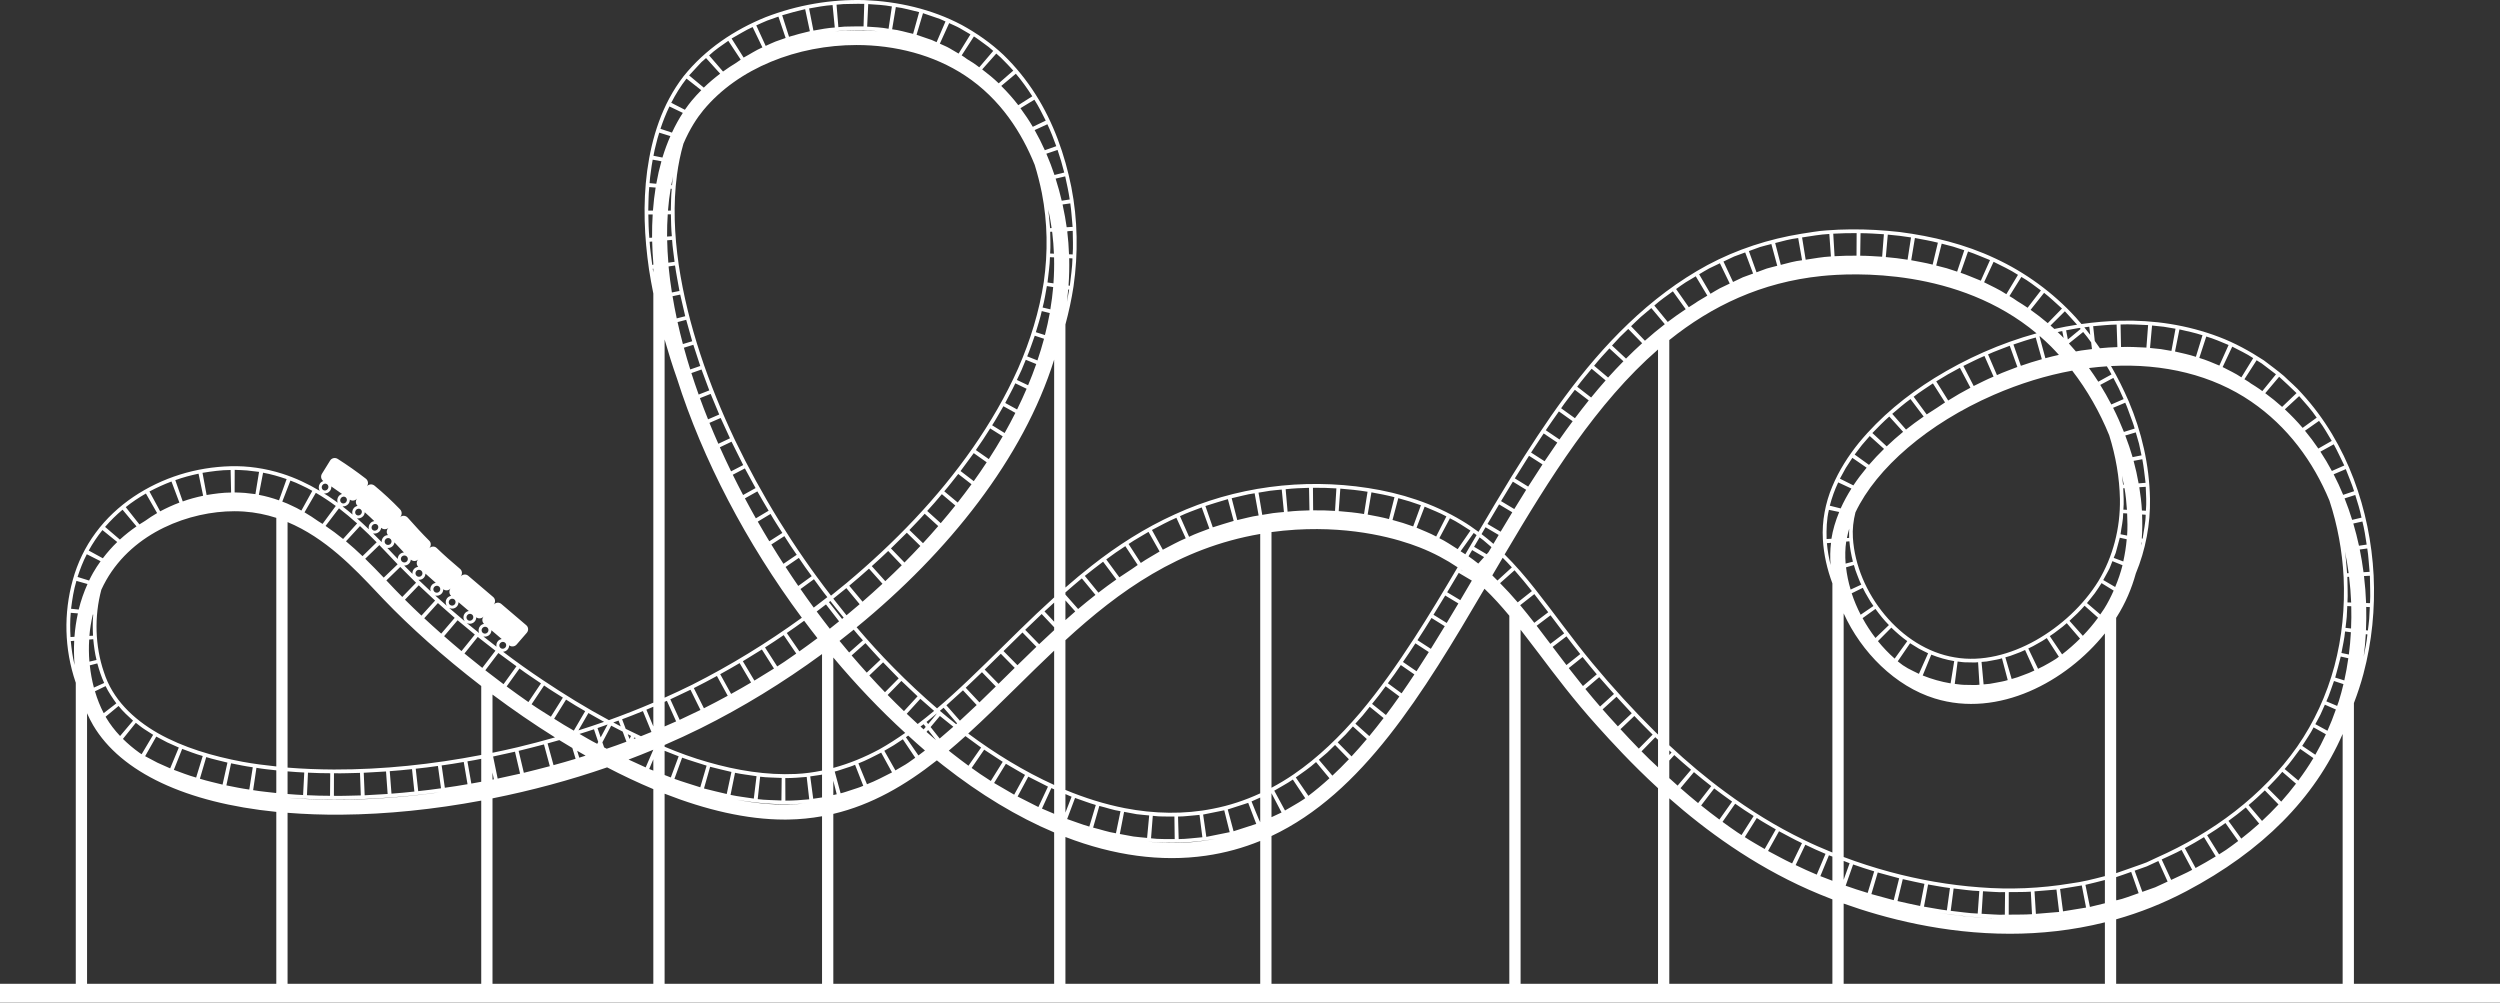 <?xml version="1.0" encoding="UTF-8" standalone="no"?><svg xmlns="http://www.w3.org/2000/svg" xmlns:xlink="http://www.w3.org/1999/xlink" fill="#ffffff" height="800.3" preserveAspectRatio="xMidYMid meet" version="1" viewBox="0.0 0.0 1995.5 800.3" width="1995.5" zoomAndPan="magnify"><rect x="0.0" y="0.0" width="1995.5" height="800.3" fill="#333333" stroke="none"/><defs><clipPath id="a"><path d="M 0 0 L 1995.512 0 L 1995.512 800.27 L 0 800.27 Z M 0 0"/></clipPath></defs><g><g clip-path="url(#a)" id="change1_1"><path d="M 1885.668 416.258 C 1887.223 422.324 1888.141 428.512 1889.074 434.691 L 1882.938 435.594 C 1881.641 429.641 1880.137 423.727 1878.41 417.875 Z M 1871.445 397.809 L 1879.965 395.09 C 1881.824 401.078 1883.746 407.047 1884.961 413.191 L 1877.492 414.953 C 1875.703 409.16 1873.684 403.441 1871.445 397.809 Z M 1876.609 501.668 L 1872.18 501.141 C 1872.508 498.254 1872.926 495.375 1873.168 492.48 L 1873.609 483.766 L 1876.77 483.91 C 1876.93 489.867 1876.879 495.793 1876.609 501.668 Z M 1874.859 522.441 L 1868.934 521.199 C 1869.949 515.488 1871.332 509.844 1871.836 504.039 L 1876.488 504.652 C 1876.156 510.656 1875.605 516.594 1874.859 522.441 Z M 1871.223 543.109 L 1863.953 540.848 C 1865.422 535.254 1867.062 529.695 1868.383 524.062 L 1874.43 525.414 C 1873.574 531.43 1872.52 537.34 1871.223 543.109 Z M 1866.863 559.633 C 1866.461 560.949 1865.934 562.156 1865.508 563.453 L 1856.898 559.82 C 1859.398 554.594 1860.914 548.98 1862.984 543.586 L 1870.551 546.059 C 1869.461 550.68 1868.234 555.215 1866.863 559.633 Z M 1869.902 785.27 L 1689.117 785.27 L 1689.117 733.809 C 1707.766 728.512 1726.582 721.188 1745.25 711.312 C 1805.727 679.34 1847.547 637.215 1869.902 585.863 Z M 1678.801 462.98 L 1682.828 455.625 C 1684.285 453.23 1684.992 450.473 1686.121 447.918 L 1694.188 451.16 C 1692.719 457.102 1690.699 462.879 1688.336 468.551 Z M 1679.535 485.914 C 1678.578 487.449 1677.488 488.945 1676.438 490.453 L 1665.809 481.359 C 1667.977 478.859 1669.91 476.191 1671.992 473.625 C 1673.828 470.906 1675.773 468.254 1677.453 465.453 L 1674.906 463.879 C 1662.922 483.234 1645.012 499.727 1625.008 511.082 C 1604.988 522.359 1581.961 528.516 1560.332 524.727 L 1559.949 527.129 L 1559.852 527.688 L 1556.977 545.457 C 1549.348 544.18 1541.855 542.062 1534.707 539.176 L 1541.551 522.527 C 1547.465 524.906 1553.598 526.633 1559.852 527.688 L 1560.332 524.727 C 1517.066 517.719 1481.637 473.078 1478.98 429.203 L 1476.543 429.324 L 1475.98 429.355 L 1474.219 429.441 C 1474.684 426.969 1475.281 424.488 1476.031 421.988 C 1475.934 424.43 1475.934 426.887 1475.98 429.355 L 1478.98 429.203 C 1478.527 422.375 1479.348 415.621 1481.012 408.98 C 1497.711 373.684 1538.93 338.008 1591.426 315.172 C 1612.383 306.059 1633.43 299.621 1654.031 295.848 C 1665.98 311.328 1676.043 328.938 1683.586 347.484 C 1688.801 364.074 1691.777 381.254 1692.129 398.305 C 1692.512 421.594 1686.586 444.422 1674.906 463.879 L 1676.977 465.156 L 1677.453 465.453 L 1687.125 471.418 C 1684.922 476.371 1682.473 481.242 1679.535 485.914 Z M 1602.578 542.855 C 1599.48 543.852 1596.238 544.336 1593.043 544.953 L 1588.219 545.828 L 1583.309 546.27 L 1581.668 528.344 L 1585.781 527.992 L 1589.859 527.238 C 1592.578 526.703 1595.32 526.332 1597.977 525.453 Z M 1623.855 535.211 C 1620.992 536.656 1617.953 537.777 1614.918 538.898 C 1611.918 540.09 1608.871 541.164 1605.711 541.969 L 1600.668 524.688 C 1603.375 524.02 1606.008 523.082 1608.613 522.039 C 1611.246 521.066 1613.891 520.113 1616.41 518.824 Z M 1643.383 524.215 C 1642.648 524.754 1641.926 525.309 1641.191 525.832 C 1639.242 527.055 1637.309 528.281 1635.301 529.383 C 1632.512 530.965 1629.73 532.547 1626.781 533.84 L 1618.973 517.621 C 1621.555 516.508 1624.016 515.098 1626.477 513.695 C 1628.961 512.348 1631.422 510.934 1633.746 509.309 Z M 1651.855 495.535 C 1656.078 491.73 1660.191 487.77 1663.898 483.48 L 1674.66 493.062 C 1671.012 498.059 1666.938 502.891 1662.504 507.5 Z M 1660.266 509.746 C 1655.809 514.195 1651.02 518.406 1645.953 522.312 L 1636.133 507.742 C 1638.559 506.258 1640.773 504.473 1643.051 502.766 C 1645.363 501.102 1647.57 499.309 1649.688 497.402 Z M 1560.281 545.883 L 1562.57 528.027 C 1565.266 528.406 1567.969 528.777 1570.711 528.691 C 1573.441 528.648 1576.172 528.992 1578.914 528.59 L 1580.016 546.559 C 1576.758 546.988 1573.441 546.656 1570.148 546.684 C 1566.844 546.754 1563.562 546.336 1560.281 545.883 Z M 1680.121 699.332 C 1671 701.676 1661.918 704.043 1652.551 705.203 C 1628.738 709.137 1604.34 710.203 1580.102 708.25 C 1555.863 706.469 1531.73 702.234 1508.141 695.848 C 1495.777 692.492 1483.57 688.566 1471.609 684.066 L 1471.609 489.59 C 1485.812 520.773 1512.77 547.758 1544.27 557.5 C 1595.27 573.301 1649.27 544.113 1680.121 505.586 Z M 1680.121 720.992 C 1676.141 722.012 1672.164 723.023 1668.172 723.918 L 1664.586 706.281 C 1669.789 705.109 1674.941 703.719 1680.121 702.422 Z M 1680.121 785.27 L 1471.609 785.27 L 1471.609 721.23 C 1504.652 733.055 1551.625 745.332 1604.328 745.324 C 1628.641 745.324 1654.18 742.684 1680.121 736.207 Z M 1471.609 702.246 L 1471.609 687.199 C 1473.203 687.793 1474.758 688.461 1476.359 689.027 Z M 1490.77 712.734 C 1484.879 710.902 1478.992 709.113 1473.203 706.988 L 1479.164 690.008 C 1484.711 692.043 1490.352 693.754 1495.984 695.508 Z M 1511.57 718.52 L 1493.73 713.656 L 1498.824 696.395 L 1515.902 701.051 Z M 1532.648 723.148 C 1526.59 721.996 1520.605 720.52 1514.582 719.215 L 1518.793 701.715 C 1524.57 702.953 1530.301 704.375 1536.09 705.48 Z M 1553.988 726.664 C 1547.855 725.938 1541.809 724.66 1535.711 723.68 L 1539.004 705.98 C 1544.82 706.91 1550.598 708.145 1556.449 708.836 Z M 1623.941 711.484 L 1641.461 710.043 L 1643.602 727.914 L 1625.055 729.449 Z M 1644.359 709.586 L 1661.684 706.754 L 1665.102 724.426 L 1646.699 727.434 Z M 1655.27 729.043 C 1648.867 730.117 1642.512 730.895 1636.207 731.543 C 1642.586 730.898 1648.941 730.066 1655.27 729.043 Z M 1603.363 730.078 L 1603.398 712.078 C 1609.262 711.938 1615.152 712.16 1620.992 711.73 L 1621.945 729.703 C 1615.762 730.152 1609.555 729.938 1603.363 730.078 Z M 1581.707 729.371 L 1582.832 711.406 C 1588.707 711.617 1594.57 712.363 1600.449 712.109 L 1600.254 730.105 C 1594.047 730.359 1587.887 729.602 1581.707 729.371 Z M 1557.062 727.027 L 1559.387 709.18 C 1566.219 709.867 1573.023 711.055 1579.883 711.238 L 1578.609 729.195 L 1578.547 729.93 L 1578.387 732.188 C 1597.496 733.719 1616.793 733.492 1635.949 731.566 C 1604.059 734.816 1573.516 732.934 1546.152 728.371 C 1556.84 730.047 1567.578 731.395 1578.387 732.188 L 1578.609 729.195 C 1571.359 728.984 1564.246 727.762 1557.062 727.027 Z M 1473.176 449.863 C 1472.699 443.805 1472.797 437.891 1473.629 432.289 L 1476.176 432.082 C 1476.629 437.527 1477.633 442.957 1478.992 448.332 Z M 1477.168 470.605 C 1475.379 464.645 1474.168 458.695 1473.508 452.844 L 1479.789 451.008 C 1480.547 453.684 1481.332 456.348 1482.434 458.93 C 1483.461 461.527 1484.379 464.168 1485.676 466.656 Z M 1485.188 490.672 C 1482.32 485.078 1479.91 479.344 1478.012 473.578 L 1486.902 469.195 C 1488.027 471.766 1489.473 474.172 1490.891 476.598 C 1492.227 479.07 1493.746 481.43 1495.383 483.707 Z M 1497 509.238 C 1493.133 504.195 1489.691 498.891 1486.703 493.402 L 1496.988 486.035 C 1500.293 490.555 1503.781 494.973 1507.727 498.938 Z M 1524.633 513.418 L 1531.672 517.762 C 1534.07 519.082 1536.578 520.195 1539.027 521.441 L 1531.672 537.867 C 1528.719 536.398 1525.723 535.035 1522.844 533.453 L 1518.84 530.977 C 1517.469 529.953 1516.086 528.961 1514.777 527.875 Z M 1512.316 525.703 C 1507.469 521.434 1503.012 516.754 1498.973 511.758 L 1509.66 500.984 C 1513.699 504.836 1517.863 508.551 1522.391 511.746 Z M 1460.543 403.652 C 1462.219 397.195 1464.461 390.953 1467.25 385.047 L 1477.805 389.961 C 1474.5 395.215 1471.609 400.508 1469.234 405.824 Z M 1457.996 430.238 L 1457.262 430.277 L 1455.008 430.387 C 1455.695 442.688 1458.449 454.48 1462.613 465.664 L 1462.613 680.477 C 1454.852 677.324 1447.164 674.004 1439.645 670.289 C 1417.719 659.727 1396.871 646.762 1377.16 632.195 C 1361.539 620.734 1346.664 608.172 1332.426 594.887 L 1332.426 271.434 C 1366.473 244.105 1405.941 225.293 1453.871 220.332 C 1479.262 217.691 1563.074 213.848 1625.582 266.059 C 1596.812 273.961 1569.293 286.199 1543.938 301.863 C 1521.707 315.73 1501.027 332.547 1483.863 353.328 C 1475.395 363.801 1467.914 375.41 1462.5 388.398 C 1457.043 401.266 1454.164 416.184 1455.008 430.387 L 1457.996 430.238 C 1457.789 422.531 1458.008 414.582 1459.844 406.949 L 1468.047 408.676 C 1465.098 415.812 1462.941 422.961 1461.84 430.051 Z M 1461.18 451.027 C 1459.809 445.305 1458.73 439.492 1458.242 433.555 L 1461.512 433.285 C 1460.824 439.117 1460.703 445.047 1461.18 451.027 Z M 1462.613 703.02 C 1459.406 701.793 1456.172 700.625 1453 699.324 L 1459.859 682.684 C 1460.762 683.055 1461.695 683.375 1462.613 683.738 Z M 1462.613 785.27 L 1332.426 785.27 L 1332.426 637.223 C 1361.492 662.789 1398.844 690.211 1443.574 710.043 C 1449 712.445 1455.402 715.117 1462.613 717.883 Z M 1332.426 602.625 L 1332.426 598.977 C 1333.027 599.535 1333.613 600.117 1334.215 600.672 Z M 1339.074 627.078 C 1336.824 625.078 1334.594 623.086 1332.426 621.109 L 1332.426 607.09 L 1336.406 602.699 C 1340.875 606.598 1345.219 610.637 1349.812 614.395 Z M 1355.418 641.008 C 1350.523 637.023 1345.883 633.059 1341.391 629.117 L 1352.102 616.309 C 1356.594 620.168 1361.281 623.805 1365.922 627.477 Z M 1372.422 654.164 C 1367.391 650.434 1362.52 646.684 1357.844 642.918 L 1368.262 629.32 C 1373.023 632.832 1377.723 636.434 1382.57 639.824 Z M 1390.09 666.52 C 1388.914 665.793 1387.789 665.023 1386.625 664.277 C 1382.621 661.547 1378.715 658.789 1374.922 656.004 L 1385.02 641.512 C 1389.855 644.898 1394.742 648.234 1399.773 651.336 Z M 1408.574 677.672 C 1403.285 674.516 1397.84 671.586 1392.707 668.184 L 1402.27 652.93 C 1407.191 656.203 1412.383 658.988 1417.461 662.016 Z M 1441.004 674.25 C 1446.305 676.77 1451.645 679.316 1457.129 681.547 L 1450.125 698.133 C 1444.434 695.805 1438.875 693.164 1433.281 690.504 Z M 1430.465 689.176 C 1423.914 686.141 1417.66 682.551 1411.254 679.234 L 1420.02 663.508 C 1426.129 666.664 1432.094 670.105 1438.336 672.988 Z M 1320.48 243.895 C 1325.117 239.754 1330.211 236.16 1335.293 232.543 L 1345.527 246.809 C 1340.641 250.035 1335.867 253.434 1331.191 256.973 Z M 1345.504 225.359 L 1353.559 220.543 L 1362.801 235.988 L 1355.32 240.453 C 1354.586 240.898 1353.887 241.414 1353.18 241.906 C 1351.426 242.977 1349.715 244.113 1348 245.223 L 1337.852 230.715 C 1340.41 228.941 1342.832 226.988 1345.504 225.359 Z M 1364.355 214.203 L 1372.84 210.129 L 1380.676 226.328 L 1372.84 230.086 C 1370.27 231.426 1367.832 233.027 1365.324 234.488 L 1356.25 218.93 C 1358.969 217.363 1361.59 215.652 1364.355 214.203 Z M 1384.164 204.738 L 1393.004 201.492 L 1399.32 218.352 L 1391.152 221.328 L 1383.305 225.066 L 1375.68 208.766 Z M 1404.805 197.184 C 1407.805 196.285 1410.863 195.578 1413.898 194.773 L 1418.602 212.148 C 1415.809 212.891 1412.98 213.531 1410.203 214.355 L 1402.051 217.352 L 1395.965 200.41 Z M 1435.312 190.008 L 1438.41 207.738 C 1432.605 208.375 1427.035 209.965 1421.43 211.422 L 1416.949 193.988 C 1423.02 192.41 1429.082 190.719 1435.312 190.008 Z M 1460.164 186.75 L 1461.438 204.703 C 1454.656 205.023 1447.996 206.324 1441.285 207.301 L 1441.691 209.801 L 1441.371 207.863 L 1441.285 207.301 L 1438.422 189.531 C 1445.645 188.473 1452.855 187.105 1460.164 186.75 Z M 1481.969 186.07 L 1481.871 204.07 C 1476.016 204.035 1470.18 204.191 1464.352 204.504 L 1463.297 186.531 C 1469.527 186.195 1475.75 186.035 1481.969 186.07 Z M 1485.09 186.121 C 1491.309 186.145 1497.516 186.586 1503.723 186.969 L 1502.324 204.914 C 1496.488 204.562 1490.66 204.137 1484.809 204.121 Z M 1506.832 187.27 C 1513.039 187.77 1519.219 188.551 1525.379 189.516 L 1522.625 207.305 C 1516.871 206.402 1511.078 205.664 1505.254 205.199 Z M 1528.477 189.965 C 1534.598 191.145 1540.754 192.168 1546.816 193.703 L 1542.641 211.211 C 1537.02 209.781 1531.242 208.836 1525.539 207.719 Z M 1558.945 196.844 L 1567.883 199.75 L 1562.18 216.82 L 1553.914 214.125 L 1545.48 211.941 L 1549.863 194.484 Z M 1588.426 207.613 L 1581.094 224.051 C 1575.695 221.973 1570.453 219.527 1564.945 217.723 L 1570.883 200.727 C 1576.832 202.691 1582.574 205.328 1588.426 207.613 Z M 1610.742 219.391 L 1601.465 234.816 C 1595.871 231.105 1589.699 228.355 1583.699 225.305 L 1591.277 208.977 C 1597.84 212.293 1604.562 215.328 1610.742 219.391 Z M 1629.047 231.832 L 1618.434 245.648 C 1615.691 243.773 1612.91 242.008 1610.105 240.305 C 1608.113 238.898 1606.094 237.512 1603.938 236.32 L 1613.461 221.043 C 1618.984 224.129 1623.941 228.086 1629.047 231.832 Z M 1645.867 246.27 L 1634.52 257.926 C 1630.051 254.121 1625.473 250.586 1620.82 247.312 L 1631.594 233.73 C 1636.613 237.582 1641.105 242.098 1645.867 246.27 Z M 1642.414 265.047 C 1643.641 264.777 1644.852 264.492 1646.086 264.227 L 1647.215 269.781 C 1646.625 269.184 1646.051 268.543 1645.465 267.953 C 1644.473 266.949 1643.43 266.016 1642.414 265.047 Z M 1627.918 268.547 C 1628.055 268.508 1628.203 268.48 1628.336 268.441 C 1631.262 270.996 1634.164 273.633 1636.992 276.449 C 1639.184 278.633 1641.301 280.949 1643.406 283.266 C 1639.793 284.082 1636.195 284.934 1632.621 285.922 Z M 1607.121 274.988 C 1613.008 272.973 1618.91 271.008 1624.922 269.402 L 1629.793 286.73 C 1624.148 288.23 1618.59 290.09 1613.059 291.984 Z M 1586.859 282.879 C 1592.504 280.273 1598.402 278.289 1604.168 275.984 L 1610.266 292.918 C 1604.832 295.102 1599.273 296.953 1593.961 299.418 Z M 1567.16 292.105 C 1572.758 289.395 1578.266 286.516 1583.996 284.129 L 1591.266 300.602 C 1585.844 302.84 1580.664 305.566 1575.398 308.113 Z M 1545.516 304.41 L 1554.844 298.789 L 1564.395 293.562 L 1572.793 309.484 L 1563.809 314.402 L 1555.043 319.688 Z M 1527.473 316.664 C 1532.406 312.832 1537.707 309.551 1542.848 306.035 L 1552.531 321.211 C 1550.477 322.617 1548.395 323.98 1546.324 325.359 C 1543.461 327.148 1540.621 328.945 1537.879 330.797 Z M 1510.383 330.344 C 1515.145 326.293 1519.895 322.195 1524.949 318.531 L 1535.477 332.48 C 1530.582 335.855 1525.879 339.324 1521.387 342.887 Z M 1494.527 345.652 C 1498.934 341.141 1503.305 336.594 1508.031 332.473 L 1519.062 344.688 C 1514.434 348.457 1510.113 352.344 1505.961 356.281 Z M 1489.949 373.32 C 1486.082 377.973 1482.52 382.68 1479.371 387.441 L 1468.621 382.066 L 1473.301 373.539 L 1478.551 365.457 Z M 1480.398 362.824 L 1486.191 355.219 L 1492.422 348.031 L 1503.832 358.309 C 1499.547 362.488 1495.531 366.738 1491.82 371.059 Z M 1657.902 259.168 C 1651.828 260.105 1645.793 261.234 1639.793 262.562 C 1638.789 261.629 1637.75 260.738 1636.723 259.836 L 1648.18 248.457 C 1651.402 252.035 1654.754 255.52 1657.902 259.168 Z M 1660.129 261.754 C 1660.336 262.023 1660.582 262.262 1660.789 262.535 L 1650.566 270.992 L 1649.16 263.66 L 1658.367 261.984 Z M 1662.785 264.992 C 1665.062 267.652 1667.145 270.457 1669.164 273.301 L 1669.812 278.641 L 1661.156 279.77 L 1656.984 280.527 C 1655.148 278.359 1653.285 276.227 1651.387 274.152 Z M 1667.66 260.77 L 1668.43 267.277 C 1666.898 265.258 1665.332 263.25 1663.703 261.285 Z M 1689.488 259.059 L 1690.098 277.051 C 1685.434 277.133 1680.781 277.551 1676.129 277.965 C 1674.82 276.004 1673.438 274.082 1672.055 272.164 L 1670.77 260.363 C 1676.988 259.828 1683.219 259.18 1689.488 259.059 Z M 1674.855 304.668 C 1672.469 300.949 1669.996 297.309 1667.426 293.766 C 1672.211 293.148 1676.961 292.727 1681.699 292.406 C 1682.984 294.531 1684.27 296.652 1685.41 298.867 Z M 1686.891 301.648 C 1688.324 304.43 1689.84 307.168 1691.227 309.98 L 1695.082 318.562 L 1685.262 322.844 C 1682.496 317.516 1679.559 312.297 1676.41 307.234 Z M 1697.543 430.43 C 1697.016 436.422 1696.098 442.336 1694.801 448.156 L 1687.16 445.305 L 1688.738 441.406 C 1689.156 440.07 1689.461 438.699 1689.84 437.348 L 1692.031 429.211 Z M 1694.738 409.637 L 1697.883 409.852 C 1698.18 415.762 1698.25 421.656 1697.859 427.484 L 1692.621 426.445 C 1693.293 420.84 1694.738 415.348 1694.738 409.637 Z M 1694.641 386.863 C 1694.336 384.492 1694.066 382.117 1693.77 379.742 C 1694.309 382.098 1694.789 384.453 1695.215 386.816 Z M 1697.727 406.926 L 1694.871 406.789 C 1695.41 401.137 1694.996 395.426 1694.762 389.727 L 1695.793 389.66 C 1696.77 395.418 1697.348 401.176 1697.727 406.926 Z M 1702.23 364.887 C 1700.543 359.059 1698.559 353.309 1696.391 347.613 L 1704.777 345.129 L 1707.371 354.199 L 1709.344 363.457 Z M 1707.043 385.832 C 1705.965 379.809 1704.668 373.805 1703.039 367.848 L 1709.992 366.566 C 1711.191 372.758 1711.793 379.094 1712.586 385.371 Z M 1709.688 407.508 C 1709.32 401.309 1708.598 395.102 1707.594 388.898 L 1712.723 388.566 C 1713.004 394.922 1713.422 401.27 1712.855 407.664 Z M 1709.613 433.102 L 1708.977 435.465 C 1709.062 434.652 1709.207 433.848 1709.281 433.027 Z M 1709.562 429.801 C 1710.043 423.473 1710.066 417.082 1709.797 410.672 L 1712.684 410.871 C 1712.648 417.27 1711.105 423.586 1710.273 429.941 Z M 1809.891 628.863 C 1813.82 624.582 1818.105 620.613 1821.715 616.066 L 1832.66 625.523 C 1828.816 630.551 1824.898 635.387 1820.859 639.863 Z M 1794.832 642.613 C 1799.348 638.918 1803.559 634.891 1807.785 630.891 L 1818.703 642.117 C 1814.371 646.809 1809.961 651.176 1805.543 655.27 Z M 1778.758 655.238 C 1783.508 651.836 1788.098 648.215 1792.59 644.516 L 1803.277 657.41 C 1798.469 661.75 1793.703 665.695 1788.992 669.371 Z M 1761.742 666.676 C 1766.699 663.551 1771.633 660.391 1776.359 656.941 L 1786.531 671.285 C 1783.25 673.793 1780.031 676.156 1776.871 678.352 C 1775.012 679.562 1773.137 680.77 1771.254 681.953 Z M 1743.941 677.008 C 1749.129 674.172 1754.25 671.297 1759.23 668.219 L 1768.609 683.59 C 1763.32 686.848 1757.922 689.883 1752.508 692.836 Z M 1725.453 686.016 C 1730.73 683.457 1736.055 681.273 1741.32 678.418 L 1749.805 694.289 C 1744.453 697.199 1738.602 699.652 1733.031 702.344 Z M 1707.066 712.926 C 1701.18 714.902 1695.41 717.367 1689.316 718.652 L 1689.117 717.938 L 1689.117 700.105 C 1693.16 698.875 1697.102 697.285 1701.105 695.945 Z M 1703.871 694.965 L 1713.52 691.559 L 1722.797 687.262 L 1730.191 703.668 L 1720.301 708.234 L 1710.016 711.883 Z M 1856.52 586.098 C 1853.875 591.766 1851.086 597.242 1848.086 602.438 L 1837.629 595.367 C 1840.641 590.434 1844.133 585.773 1846.703 580.582 Z M 1848.098 578.027 C 1849.445 575.477 1850.902 572.977 1852.188 570.383 L 1855.711 562.469 L 1864.488 566.32 C 1862.445 572.199 1860.207 577.855 1857.77 583.289 Z M 1871.715 440.195 C 1872.949 445.926 1873.918 451.699 1874.688 457.48 L 1873.438 457.559 C 1872.84 451.777 1872.68 445.938 1871.715 440.195 Z M 1796.898 320.535 C 1825.965 340.43 1846.422 368.383 1859.359 399.586 C 1865.848 419.23 1869.594 439.934 1870.672 460.625 L 1873.098 460.504 L 1873.66 460.477 L 1875.031 460.406 C 1875.863 467.258 1876.438 474.117 1876.707 480.945 L 1873.746 480.848 C 1874.199 474.066 1873.66 467.266 1873.66 460.477 L 1870.672 460.625 C 1871.797 484.562 1869.449 508.703 1863.328 531.695 C 1857.168 554.664 1847.145 576.508 1833.566 596.078 L 1835.562 597.469 L 1836.027 597.793 L 1846.555 605.121 C 1842.762 611.477 1838.695 617.375 1834.508 623.023 L 1823.602 613.84 C 1828.129 608.789 1831.938 603.18 1836.027 597.793 L 1833.566 596.078 C 1806.133 635.164 1765.977 664.887 1721.562 684.527 L 1713.383 688.359 C 1710.594 689.48 1707.715 690.395 1704.898 691.422 C 1699.621 693.242 1694.406 695.191 1689.117 696.941 L 1689.117 493.148 C 1689.289 492.863 1689.512 492.59 1689.684 492.301 C 1696.527 481.441 1701.461 469.836 1704.789 457.789 C 1712.684 438.805 1716.48 418.215 1716.125 398.07 C 1715.586 371.039 1709.465 344.629 1699.121 320.277 L 1696.367 321.438 C 1697.922 324.75 1699 328.277 1700.32 331.688 C 1701.582 335.133 1702.965 338.527 1703.883 342.09 L 1695.301 344.77 C 1692.707 338.227 1689.84 331.793 1686.672 325.516 L 1696.367 321.438 L 1697.039 321.152 L 1699.121 320.277 C 1694.957 310.652 1690.27 301.254 1685.02 292.172 C 1727.105 289.926 1766.051 299.406 1796.898 320.535 Z M 1714.621 259.5 L 1713.262 277.449 C 1706.516 277.141 1699.77 276.695 1693 276.992 L 1692.633 258.996 C 1699.941 258.688 1707.285 259.148 1714.621 259.5 Z M 1717.766 259.828 L 1727.156 260.812 L 1736.496 262.387 L 1733.242 280.09 L 1724.746 278.648 L 1716.148 277.754 Z M 1758.031 267.602 L 1752.754 284.812 C 1747.32 283.039 1741.688 281.848 1736.094 280.578 L 1739.629 262.93 C 1745.789 264.312 1751.996 265.645 1758.031 267.602 Z M 1778.855 275.383 L 1771.484 291.805 C 1766.223 289.617 1760.992 287.305 1755.484 285.707 L 1761.055 268.594 C 1767.152 270.379 1772.992 272.93 1778.855 275.383 Z M 1798.516 285.863 L 1789.078 301.188 C 1784.352 297.977 1779.125 295.652 1774.105 292.977 L 1781.77 276.691 C 1787.398 279.652 1793.215 282.293 1798.516 285.863 Z M 1805.285 290.098 L 1809.082 292.98 L 1816.672 298.777 L 1805.801 312.16 C 1805.09 311.656 1804.406 311.125 1803.684 310.633 C 1801.32 309.012 1798.906 307.465 1796.461 305.973 L 1795.125 304.957 L 1791.5 302.703 L 1801.234 287.562 Z M 1833.09 313.781 L 1821.582 324.777 C 1817.32 320.945 1812.84 317.301 1808.125 313.855 L 1819.207 300.727 C 1823.918 304.992 1828.535 309.363 1833.09 313.781 Z M 1851.047 335.949 C 1854.941 340.961 1857.914 346.527 1861.184 351.926 L 1850.484 358.031 C 1847.168 353.137 1843.617 348.395 1839.836 343.816 Z M 1871.199 371.559 L 1861.293 375.93 C 1858.492 370.66 1855.43 365.516 1852.148 360.516 L 1862.801 354.652 C 1865.848 360.164 1868.383 365.926 1871.199 371.559 Z M 1879.047 392.078 L 1870.316 394.984 C 1868.016 389.414 1865.48 383.945 1862.727 378.594 L 1872.41 374.469 C 1874.602 380.344 1877.211 386.086 1879.047 392.078 Z M 1891.41 456.441 L 1886.562 456.742 C 1885.781 450.676 1884.777 444.625 1883.551 438.605 L 1889.551 437.797 C 1890.566 443.965 1890.773 450.227 1891.41 456.441 Z M 1888.375 506.215 L 1889.672 506.387 C 1889.16 512.328 1887.801 518.164 1886.711 524.027 C 1887.469 518.168 1888.031 512.227 1888.375 506.215 Z M 1888.707 484.453 L 1891.582 484.582 L 1891.105 493.945 C 1890.848 497.055 1890.406 500.156 1890.051 503.262 L 1888.508 503.078 C 1888.789 496.918 1888.852 490.703 1888.707 484.453 Z M 1323.43 586.312 C 1322.707 585.605 1321.961 584.93 1321.227 584.219 L 1319.523 585.949 L 1319.133 586.355 L 1308.102 597.539 C 1302.617 591.91 1297.758 586.719 1293.449 582.027 L 1304.527 571.484 C 1309.312 576.523 1314.199 581.465 1319.133 586.355 L 1321.227 584.219 C 1303.781 566.91 1286.848 548.371 1271.18 529.465 C 1255.375 510.469 1241.051 490.109 1225.113 469.941 L 1223.207 471.453 L 1222.758 471.805 L 1211.438 480.801 C 1206.887 475.441 1202.188 470.348 1197.355 465.48 L 1208.906 455.188 C 1213.668 460.656 1218.348 466.18 1222.758 471.805 L 1225.113 469.941 C 1217.766 460.609 1209.766 451.293 1200.988 442.566 C 1236.914 381.68 1274.52 321.516 1323.43 278.953 Z M 1323.43 612.453 C 1318.668 608.145 1314.32 603.844 1310.258 599.723 L 1321.262 588.434 C 1321.973 589.125 1322.719 589.785 1323.43 590.469 Z M 1323.43 785.27 L 1213.738 785.27 L 1213.738 502.645 C 1218.508 508.762 1223.309 515.043 1228.309 521.676 C 1241.441 539.117 1256.328 558.887 1275.281 579.891 C 1285.66 591.41 1301.957 609.395 1323.43 629.141 Z M 1224.684 497.121 C 1220.926 492.281 1217.176 487.594 1213.406 483.07 L 1224.695 474.215 L 1235.801 488.703 Z M 1237.5 513.93 C 1233.766 508.988 1230.145 504.172 1226.543 499.5 L 1237.625 491.129 L 1248.52 505.551 Z M 1250.332 530.852 C 1246.512 525.875 1242.852 521.035 1239.324 516.359 L 1250.355 507.938 C 1253.992 512.688 1257.641 517.445 1261.359 522.086 Z M 1263.504 547.586 C 1259.562 542.711 1255.789 537.934 1252.191 533.27 L 1263.234 524.434 C 1266.895 529.152 1270.789 533.625 1274.559 538.234 Z M 1290.301 556.145 L 1302.469 569.312 L 1291.379 579.773 C 1288.77 576.914 1286.312 574.203 1284.18 571.848 C 1282.48 569.961 1280.84 568.09 1279.199 566.223 Z M 1277.191 563.941 C 1273.078 559.207 1269.172 554.547 1265.438 549.961 L 1276.492 540.516 L 1288.281 553.906 Z M 1204.738 785.27 L 1014.906 785.27 L 1014.906 667.309 C 1087.578 633.137 1135.559 554.043 1184.906 469.941 C 1191.887 476.555 1198.355 483.793 1204.738 491.461 Z M 1004.547 393.227 L 1013.789 391.719 C 1016.879 391.316 1019.988 391.102 1023.086 390.781 L 1024.836 408.699 C 1021.938 408.992 1019.027 409.188 1016.137 409.566 L 1007.527 410.977 Z M 1005.906 633.246 C 993.84 638.82 981.215 643.023 968.18 645.52 C 945.176 650.152 921.18 649.605 897.82 645.078 C 881.605 641.906 865.797 636.883 850.422 630.523 L 850.422 511.004 C 893.262 471.723 941 437.363 1005.906 426.207 Z M 1005.906 656.312 C 1005.668 656.418 998.965 639.715 998.965 639.715 C 1001.266 638.652 1003.59 637.629 1005.906 636.598 Z M 1005.906 785.27 L 850.422 785.27 L 850.422 668.09 C 889.055 682.961 926.832 688.133 962.457 683.027 C 977.902 680.812 992.32 676.781 1005.906 671.242 Z M 850.422 648.633 L 850.422 633.848 L 855.336 635.941 Z M 869.496 659.777 C 863.488 658.07 857.699 655.758 851.793 653.766 L 858.105 636.91 C 863.633 638.762 869.07 640.953 874.664 642.535 Z M 890.734 665.121 C 884.504 664.203 878.605 662.074 872.527 660.598 L 877.488 643.297 C 883.129 644.648 888.648 646.684 894.387 647.496 Z M 915.605 668.824 C 911.949 668.445 908.281 668.164 904.641 667.691 L 893.836 665.695 L 897.25 648.023 L 907.223 649.879 C 910.566 650.309 913.93 650.551 917.277 650.902 Z M 979.977 646.109 L 996.316 640.836 L 1002.738 657.652 L 984.629 663.5 Z M 981.535 664.238 L 962.895 667.996 L 960.336 650.176 L 977.18 646.777 Z M 940.305 651.773 C 946.055 651.766 951.742 650.84 957.465 650.438 L 959.73 668.297 C 953.426 668.77 947.133 669.742 940.82 669.762 Z M 918.754 669.129 L 920.164 651.184 C 925.902 652.004 931.664 651.621 937.414 651.754 L 937.648 669.754 C 931.344 669.629 924.996 669.988 918.754 669.129 Z M 970.18 669.523 C 967.078 670.145 963.938 670.691 960.75 671.148 C 946.238 673.234 931.297 673.336 916.07 671.816 C 934.035 673.434 952.289 672.844 970.18 669.523 Z M 854.312 162.34 C 855.234 168.555 855.531 174.855 856.152 181.109 L 851.422 181.375 C 850.711 176.254 849.664 170.129 848.141 163.215 Z M 842.594 142.582 L 850.234 140.77 C 851.613 146.883 852.918 153.012 853.84 159.219 L 847.453 160.215 C 846.16 154.688 844.562 148.777 842.594 142.582 Z M 835.207 122.691 L 844.145 119.664 C 846.199 125.605 847.938 131.637 849.461 137.715 L 841.68 139.668 C 839.844 134.156 837.684 128.457 835.207 122.691 Z M 841.422 476.855 C 832.055 485.316 822.961 493.98 814.035 502.703 L 815.734 504.445 L 816.129 504.852 L 827.25 516.273 C 822.125 521.176 817.086 526.082 812.117 530.965 L 801.012 519.691 L 816.129 504.852 L 814.035 502.703 C 795.895 520.355 778.336 538.262 760.043 554.809 C 756.066 558.441 752.023 561.961 747.949 565.426 C 735.965 555.098 724.387 544.266 713.254 532.965 C 703.02 522.605 693.219 511.801 683.758 500.695 C 757.102 440.758 816.863 365.633 841.422 287.082 Z M 841.422 496.258 L 833.719 488.023 C 836.27 485.664 838.859 483.34 841.422 480.992 Z M 841.422 502.996 C 837.375 506.707 833.375 510.441 829.438 514.188 L 818.309 502.723 L 831.473 490.109 L 841.422 500.668 Z M 841.422 626.547 C 817.316 615.613 794.336 601.488 772.84 585.523 C 785.781 573.746 798.527 561.211 811.438 548.477 C 821.309 538.734 831.262 528.957 841.422 519.363 Z M 841.422 649.57 C 838.184 648.18 834.938 646.805 831.691 645.422 L 839.184 629.059 L 841.422 630.012 Z M 841.422 785.27 L 665.152 785.27 L 665.152 649.652 C 695.918 642.348 722.652 626.754 747.805 606.922 C 749.508 608.301 751.211 609.652 752.926 611 C 782.5 634.266 812.176 652.078 841.422 664.438 Z M 651.887 488.098 C 654.352 486.215 656.805 484.32 659.285 482.457 L 669.742 495.945 C 667.285 497.93 664.824 499.91 662.34 501.852 C 658.793 497.328 655.332 492.719 651.887 488.098 Z M 656.152 615.086 C 649.254 616.496 642.273 617.461 635.203 617.777 C 611.887 618.848 588.066 614.988 564.859 608.266 L 564.176 610.598 L 564.016 611.145 L 558.949 628.414 L 558.742 629.121 L 558.258 630.773 L 558.949 628.414 C 552.082 626.164 545.102 624.156 538.328 621.688 L 544.465 604.766 C 550.918 607.121 557.504 608.996 564.016 611.145 L 564.859 608.266 C 553.203 604.988 541.77 600.77 530.488 596.047 L 530.488 594.625 C 540.305 590.371 549.965 585.93 559.391 581.242 C 592.477 564.789 625.199 544.777 656.152 522.066 Z M 656.152 636.512 L 649.109 637.559 L 646.73 619.719 L 655.176 618.477 L 656.152 618.242 Z M 580.074 633.77 C 574.023 632.297 567.918 630.973 561.918 629.359 L 566.824 612.039 C 572.469 613.555 578.172 614.777 583.84 616.168 Z M 601.688 637.422 C 595.504 636.43 589.219 635.805 583.121 634.488 L 586.691 616.848 C 592.379 618.078 598.145 618.617 603.863 619.555 Z M 626.824 621.078 C 632.539 621.094 638.234 620.645 643.898 620.141 L 645.938 638.023 C 639.617 638.605 633.227 639.09 626.902 639.078 Z M 604.809 637.871 L 606.742 619.977 C 612.473 620.742 618.211 620.582 623.945 620.949 L 623.727 638.949 C 617.426 638.574 611.035 638.695 604.809 637.871 Z M 636.594 641.738 C 639.379 641.613 642.152 641.359 644.922 641.078 C 639.707 641.703 634.379 642.078 628.922 642.168 C 615.578 642.418 601.742 641 587.629 638.246 C 603.613 641.113 619.992 642.512 636.594 641.738 Z M 656.152 785.27 L 530.488 785.27 L 530.488 633.527 C 563.234 646.352 595.875 654.191 626.309 654.191 C 627.246 654.191 628.184 654.18 629.117 654.168 C 638.492 654.016 647.477 653.09 656.152 651.535 Z M 530.488 599.293 L 541.707 603.684 L 535.438 620.559 L 530.488 618.617 Z M 521.594 124.344 C 522.133 121.23 522.844 118.141 523.66 115.07 C 524.383 111.98 525.219 108.914 526.219 105.879 L 535.102 108.633 C 532.844 113.773 530.688 119.43 528.766 125.758 Z M 523.844 146.664 L 518.496 146.176 C 518.695 143.047 519.082 139.926 519.543 136.809 C 519.996 133.691 520.32 130.562 520.992 127.461 L 527.945 128.723 C 526.375 134.25 524.992 140.223 523.844 146.664 Z M 521.184 168.082 L 517.445 168.074 C 517.676 161.824 517.578 155.578 518.234 149.32 L 523.328 149.715 C 522.398 155.473 521.672 161.59 521.184 168.082 Z M 521.488 211.305 L 520.609 211.426 C 519.934 205.27 518.859 199.176 518.531 192.961 L 520.57 192.793 C 520.691 198.406 521 204.25 521.488 210.316 Z M 521.488 217.41 C 521.336 216.441 521.133 215.484 520.996 214.516 L 521.488 214.441 Z M 517.512 171.203 L 520.973 171.172 C 520.609 177.059 520.418 183.195 520.484 189.691 L 518.309 189.848 C 517.754 183.664 517.602 177.438 517.512 171.203 Z M 534.336 84.969 L 545.031 90.105 C 542.148 94.535 539.191 99.758 536.355 105.859 L 527.172 102.82 C 529.184 96.762 531.535 90.781 534.336 84.969 Z M 638.949 470.168 L 649.684 462.332 C 653.223 467.121 656.633 472.012 660.383 476.641 L 649.531 484.996 C 645.934 480.113 642.426 475.152 638.949 470.168 Z M 628.012 505.262 C 632.699 502.105 637.293 498.809 641.859 495.48 C 645.359 500.156 648.879 504.82 652.492 509.398 C 647.73 512.98 642.914 516.473 638.074 519.91 Z M 610.652 516.801 C 615.625 513.531 620.676 510.379 625.543 506.953 L 635.555 521.676 C 632.383 523.91 629.195 526.125 625.992 528.297 C 624.117 529.512 622.238 530.727 620.367 531.953 Z M 592.945 527.789 L 608.145 518.43 L 617.793 533.629 L 602.168 543.246 Z M 574.867 538.129 C 580.113 535.332 585.211 532.266 590.363 529.289 L 599.512 544.793 C 594.215 547.852 588.969 551.004 583.566 553.887 Z M 553.82 549.238 C 559.98 546.039 566.199 542.973 572.246 539.566 L 580.867 555.367 C 574.641 558.871 568.223 562.043 561.871 565.336 Z M 535.047 558.195 L 551.145 550.555 L 559.109 566.695 L 542.508 574.574 Z M 532.312 559.398 L 539.691 575.816 C 536.617 577.141 533.555 578.508 530.488 579.859 L 530.488 560.199 C 531.098 559.934 531.703 559.66 532.312 559.398 Z M 540.172 254.137 C 538.902 248.18 537.785 242.281 536.824 236.434 L 542.949 235.145 L 546.945 252.41 Z M 545.09 274.625 C 543.527 268.734 542.109 262.891 540.828 257.086 L 547.723 255.277 L 552.516 272.375 Z M 550.953 294.898 C 549.133 289.086 547.438 283.301 545.871 277.547 L 553.422 275.215 L 558.949 292.121 Z M 557.672 314.934 C 555.617 309.199 553.672 303.488 551.852 297.793 L 559.953 294.93 L 566.16 311.621 Z M 565.168 334.715 C 562.902 329.066 560.73 323.426 558.68 317.797 L 567.242 314.402 L 574.09 330.867 Z M 573.379 354.227 C 570.922 348.66 568.535 343.102 566.273 337.543 L 575.234 333.625 L 582.676 349.844 Z M 583.551 376.215 C 580.438 369.824 577.453 363.422 574.582 357.016 L 583.922 352.562 L 593.219 371.219 Z M 593.141 395.121 C 590.305 389.742 587.574 384.344 584.906 378.938 L 594.562 373.895 L 603.098 389.582 Z M 603.32 413.734 C 600.32 408.445 597.43 403.129 594.59 397.797 L 604.527 392.215 C 607.398 397.43 610.535 402.5 613.523 407.648 Z M 614.062 432.039 C 610.91 426.844 607.859 421.609 604.855 416.363 L 615.039 410.23 C 617.98 415.41 621.332 420.344 624.477 425.402 Z M 637.633 445.305 C 640.953 450.254 644.34 455.152 647.918 459.914 L 637.18 467.688 C 633.73 462.691 630.371 457.637 627.051 452.562 Z M 625.355 450.027 C 622.051 444.934 618.848 439.785 615.68 434.621 L 626.082 427.93 C 629.207 433.004 632.578 437.918 635.945 442.832 Z M 540.336 302.047 C 560.809 366.723 595.852 433.57 640.023 493.082 C 612.27 513.188 582.977 531.164 552.48 546.555 C 545.234 550.168 537.887 553.574 530.488 556.887 L 530.488 270.977 C 533.488 281.434 536.707 291.816 540.336 302.047 Z M 535.512 171.051 C 535.598 176.883 535.73 182.715 536.262 188.555 L 532.449 188.832 C 532.398 182.574 532.621 176.711 532.988 171.07 Z M 536.184 150.715 C 535.562 156.465 535.672 162.312 535.445 168.117 L 533.18 168.109 C 533.668 161.906 534.398 156.109 535.312 150.645 Z M 538.441 208.988 L 533.465 209.668 C 532.953 203.461 532.648 197.504 532.535 191.812 L 536.473 191.492 C 536.77 197.336 537.812 203.152 538.441 208.988 Z M 536.422 147.809 L 535.785 147.754 C 536.211 145.41 536.691 143.172 537.188 140.965 C 536.875 143.238 536.562 145.508 536.422 147.809 Z M 766.719 375.988 L 777.246 361.691 L 787.574 369 C 784.25 374.055 780.828 379.082 777.258 384.062 Z M 753.711 392.164 C 757.613 387.691 761.152 382.938 764.871 378.32 L 775.453 386.535 C 771.895 391.434 768.211 396.285 764.426 401.102 Z M 740.082 407.852 C 744.094 403.473 748.008 399.012 751.789 394.441 L 762.543 403.516 C 758.77 408.262 754.871 412.949 750.895 417.605 Z M 725.887 423.051 C 729.941 418.715 734.184 414.539 738.09 410.07 L 748.898 419.926 C 744.926 424.523 740.883 429.082 736.73 433.578 Z M 711.145 437.75 L 723.824 425.215 L 734.633 435.812 C 730.484 440.258 726.258 444.656 721.953 448.992 Z M 695.863 451.902 C 700.359 448.004 704.602 443.832 708.965 439.793 L 719.801 451.18 C 715.492 455.473 711.082 459.695 706.629 463.879 Z M 677.852 467.508 C 683.172 463.039 688.484 458.559 693.629 453.891 L 704.391 465.973 C 699.18 470.82 693.879 475.582 688.492 480.262 Z M 675.684 491.105 C 672.109 486.73 668.594 482.305 665.137 477.836 L 675.566 469.438 L 686.172 482.266 C 682.707 485.246 679.211 488.195 675.684 491.105 Z M 661.66 480.637 L 662.797 479.723 C 666.309 484.164 669.77 488.652 673.402 492.996 C 672.98 493.34 672.566 493.691 672.145 494.035 Z M 677.801 520.828 C 675.223 517.773 672.648 514.699 670.117 511.586 C 673.922 508.637 677.691 505.641 681.43 502.613 C 683.828 505.5 686.238 508.379 688.789 511.129 Z M 691.836 536.895 C 687.77 532.387 683.738 527.824 679.773 523.172 L 690.797 513.348 C 694.809 517.734 698.719 522.223 702.812 526.535 Z M 706.391 552.52 C 702.176 548.156 698.016 543.691 693.895 539.16 L 704.895 528.676 L 717.332 541.453 Z M 721.539 567.617 C 717.16 563.402 712.812 559.121 708.523 554.727 L 719.496 543.512 L 732.406 555.789 Z M 737.234 582.199 C 736.398 581.453 735.574 580.676 734.738 579.922 C 735.566 579.293 736.418 578.715 737.242 578.082 L 738.914 580.223 Z M 723.09 588.477 C 723.711 588.047 724.301 587.57 724.918 587.133 C 729.359 591.152 733.773 595.227 738.297 599.055 C 736.566 600.391 734.824 601.699 733.078 602.992 Z M 705.863 599.266 L 713.359 594.887 C 715.82 593.352 718.219 591.684 720.652 590.094 L 730.547 604.84 C 728.77 606.129 726.988 607.402 725.195 608.641 C 724.414 609.152 723.645 609.684 722.848 610.18 L 714.719 614.938 Z M 685.168 609.344 C 691.414 606.969 697.352 603.766 703.352 600.738 L 701.914 598.105 C 690.148 604.449 677.836 609.504 665.152 612.945 L 665.152 524.836 C 683.223 546.398 702.438 566.621 722.539 585.012 C 715.812 589.695 708.984 594.164 701.914 598.105 L 703.078 600.238 L 703.352 600.738 L 711.996 616.527 C 705.434 619.863 698.938 623.34 692.008 625.992 Z M 667.867 633.969 L 665.152 634.605 L 665.152 623.148 Z M 666.273 615.855 C 669.051 615.227 671.711 614.145 674.441 613.32 C 677.145 612.41 679.895 611.648 682.508 610.449 L 689.062 627.211 C 686.176 628.52 683.105 629.398 680.094 630.406 C 677.055 631.336 674.086 632.512 670.98 633.227 Z M 732.512 577.895 C 729.578 575.219 726.66 572.504 723.758 569.742 L 734.605 557.801 L 745.605 567.438 C 741.301 571.039 736.941 574.531 732.512 577.895 Z M 740.879 577.906 L 739.551 576.23 C 742.359 574.035 745.07 571.68 747.812 569.371 C 747.988 569.527 740.879 577.906 740.879 577.906 Z M 747.156 590.801 C 744.609 588.648 742.078 586.445 739.555 584.223 L 740.836 582.691 Z M 750.234 571.488 L 760.945 580.078 C 757.336 583.297 753.707 586.418 750.059 589.484 L 742.809 580.34 Z M 763.945 577.355 C 763.695 577.582 763.449 577.82 763.199 578.043 C 758.812 574.562 754.477 571.016 750.207 567.379 C 751.184 566.539 752.199 565.766 753.168 564.918 Z M 773.027 611.199 C 768.801 608.102 764.574 604.898 760.348 601.574 C 759.332 600.777 758.328 599.98 757.316 599.172 C 761.789 595.414 766.223 591.527 770.629 587.555 L 783.129 596.703 Z M 790.855 623.363 L 782.387 617.812 C 780.109 616.23 777.828 614.641 775.547 612.992 L 785.578 598.383 L 800.379 608.09 Z M 820.777 619.914 L 836.488 627.879 L 828.836 644.168 L 812.258 635.773 Z M 809.516 634.309 L 793.496 624.988 L 802.902 609.645 L 818.172 618.527 Z M 779.586 562.762 C 775.141 567.016 770.68 571.18 766.211 575.266 L 755.426 562.98 L 768.645 551.008 Z M 785.969 534.457 L 798.848 521.824 L 809.957 533.09 C 807.629 535.379 805.309 537.664 803.008 539.934 C 801.008 541.906 799.02 543.852 797.027 545.812 Z M 794.852 547.949 C 790.496 552.23 786.137 556.457 781.789 560.641 L 770.828 548.949 C 775.184 544.875 779.512 540.75 783.805 536.551 Z M 826.816 265.16 C 828.402 259.543 830.344 254.012 831.531 248.309 L 837.922 249.883 C 836.875 255.746 835.555 261.609 834.07 267.461 Z M 819.898 284.445 C 822.191 279.047 823.906 273.449 825.945 267.961 L 833.348 270.402 C 831.809 276.18 830.027 281.945 828.086 287.695 Z M 811.676 303.277 L 815.414 295.297 L 818.777 287.172 L 827.125 290.578 C 825.148 296.238 822.961 301.883 820.617 307.508 Z M 810.469 329.559 C 807.754 334.945 804.914 340.305 801.898 345.633 L 791.934 339.473 C 795.164 334.523 797.906 329.305 800.922 324.238 Z M 802.367 321.652 C 805.035 316.41 807.957 311.281 810.422 305.953 L 819.441 310.32 C 817.074 315.848 814.535 321.352 811.832 326.832 Z M 840.656 229.152 C 840.148 235.07 839.367 240.988 838.387 246.906 L 832.207 245.457 C 833.703 239.816 834.598 234.07 835.613 228.348 Z M 838.074 205.262 L 841.355 205.445 C 841.535 212.34 841.363 219.246 840.863 226.168 L 836.125 225.473 C 836.816 218.738 837.949 212.027 838.074 205.262 Z M 838.18 182.105 C 837.668 177.141 837.355 172.152 836.746 167.191 C 837.934 172.758 838.785 177.742 839.402 182.039 Z M 838.27 185.012 L 839.797 184.949 C 839.848 185.34 839.918 185.797 839.965 186.172 C 840.633 191.594 841.008 197.031 841.23 202.48 L 838.215 202.355 C 838.68 196.57 838.312 190.793 838.27 185.012 Z M 561.344 88.043 C 589.316 54.18 636.68 35.941 683.695 35.941 C 714.586 35.941 745.328 43.816 770.316 60.309 C 798.793 79.102 815.75 106.34 825.918 131.629 C 828.18 138.977 830.094 146.453 831.602 154.004 C 836.172 177.402 836.516 201.352 833.156 225.035 C 829.52 248.676 822.383 271.883 812.668 294.086 C 802.781 316.238 790.453 337.422 776.465 357.52 L 778.926 359.238 C 782.855 353.562 786.754 347.863 790.348 341.98 L 800.363 348.273 C 796.844 354.375 793.152 360.438 789.258 366.445 L 778.926 359.238 L 778.32 358.816 L 776.465 357.52 C 748.441 397.758 713.734 433.48 675.926 465.203 C 671.773 468.68 667.551 472.082 663.309 475.453 C 633.461 436.922 607.762 395.125 586.629 351.27 C 565.559 306.688 549.02 259.668 541.773 211.484 L 538.805 211.918 C 539.773 218.715 541.176 225.465 542.336 232.242 L 536.309 233.465 C 535.273 226.832 534.387 220.254 533.77 213.793 C 533.734 213.406 533.723 213.051 533.688 212.664 L 538.805 211.918 L 539.535 211.812 L 541.773 211.484 C 538.277 187.453 537.223 163.098 540.359 139.598 C 541.477 131.172 543.184 122.785 545.523 114.676 C 550.699 102.566 556.543 93.859 561.344 88.043 Z M 550.043 60.203 L 556.629 53.078 L 559.938 49.531 L 563.566 46.348 L 574.824 58.805 C 570.234 62.277 565.859 65.98 561.77 69.945 Z M 581.32 32.59 L 591.242 47.605 C 590.129 48.391 589.023 49.18 587.906 49.957 C 584.199 52.199 580.605 54.582 577.129 57.105 L 566.012 44.227 C 570.727 39.805 576.066 36.262 581.32 32.59 Z M 600.746 21.602 L 608.555 37.816 C 603.309 40.09 598.59 43.297 593.566 45.969 L 583.961 30.746 C 589.559 27.711 594.922 24.148 600.746 21.602 Z M 612.371 16.426 L 621.336 13.254 L 627.098 30.309 L 618.996 33.164 C 616.336 34.207 613.785 35.492 611.172 36.637 L 603.656 20.281 C 606.562 19 609.422 17.586 612.371 16.426 Z M 642.68 7.316 L 646.43 24.922 C 640.859 26.27 635.273 27.648 629.809 29.348 L 624.344 12.195 C 630.383 10.316 636.539 8.789 642.68 7.316 Z M 664.559 4.039 L 666.316 21.953 C 660.57 22.312 654.926 23.391 649.273 24.422 L 645.809 6.758 C 652.027 5.613 658.242 4.453 664.559 4.039 Z M 692.164 21.258 L 693.012 3.277 C 699.332 3.664 705.652 3.996 711.906 5.148 L 709.258 22.953 C 703.625 21.895 697.891 21.617 692.164 21.258 Z M 715.059 5.625 C 721.367 6.328 727.469 8.297 733.668 9.664 L 728.84 27.008 C 723.258 25.812 717.82 23.984 712.105 23.383 Z M 745.797 13.617 L 750.32 15.172 L 754.699 17.129 L 747.59 33.664 L 743.711 31.914 L 739.672 30.543 L 731.602 27.773 L 736.746 10.523 Z M 766.289 22.586 L 774.602 27.449 L 765.156 42.77 L 757.852 38.484 C 755.418 37.055 752.727 36.078 750.18 34.848 L 757.629 18.457 C 760.512 19.844 763.516 20.973 766.289 22.586 Z M 785.258 34.641 C 787.895 36.48 790.441 38.438 792.797 40.629 L 781.648 53.719 C 780.07 52.578 778.574 51.379 776.926 50.289 C 775.273 49.199 773.582 48.176 771.887 47.156 C 770.496 46.121 769.094 45.094 767.609 44.199 L 777.383 29.086 C 780.125 30.746 782.629 32.793 785.258 34.641 Z M 802.211 49.363 C 804.398 51.699 806.734 53.914 808.793 56.359 L 797.164 66.504 C 793.094 62.605 788.656 58.926 783.973 55.402 L 795.227 42.754 C 797.68 44.832 800.051 46.992 802.211 49.363 Z M 825.652 79.59 C 829.059 84.957 831.898 90.625 834.699 96.285 L 824.371 101.215 C 821.418 96.188 818.105 91.227 814.512 86.355 Z M 843.117 116.676 L 833.984 119.914 C 831.594 114.57 828.891 109.184 825.859 103.824 L 836.02 99.172 C 838.723 104.883 840.992 110.766 843.117 116.676 Z M 856.199 203.102 L 853.289 202.98 C 853.055 196.883 852.629 190.789 851.879 184.711 C 851.844 184.449 856.254 184.27 856.254 184.27 C 856.316 190.547 856.684 196.84 856.199 203.102 Z M 853.387 231.188 C 852.816 234.441 852.254 237.703 851.633 240.945 C 852.051 237.656 852.375 234.363 852.652 231.07 Z M 858.277 488.062 C 855.613 490.332 853.031 492.66 850.422 494.965 L 850.422 479.238 Z M 863.531 461.676 L 874.402 474.863 C 869.695 478.543 865.082 482.297 860.555 486.113 L 850.422 474.621 L 850.422 472.871 C 854.688 469.043 859.145 465.391 863.531 461.676 Z M 880.492 448.355 L 891.059 462.527 C 886.195 465.938 881.434 469.449 876.77 473.043 L 865.898 459.691 C 870.77 455.922 875.504 451.996 880.492 448.355 Z M 898.234 435.941 L 908.125 450.98 C 906.562 451.977 905.086 453.117 903.551 454.156 C 900.148 456.332 896.781 458.543 893.477 460.82 L 883.004 446.531 C 887.957 442.844 893.008 439.285 898.234 435.941 Z M 916.738 424.547 L 925.598 440.219 C 920.605 443.285 915.441 446.031 910.586 449.348 L 900.832 434.219 C 905.949 430.734 911.445 427.785 916.738 424.547 Z M 941.852 412 C 947.469 409.281 953.398 407.277 959.223 405.023 L 965.32 421.957 C 959.898 424.07 954.371 425.914 949.121 428.469 Z M 980.074 398.402 L 984.73 415.789 C 979.16 417.453 973.586 419.121 968.055 420.918 L 962.156 403.91 C 968.094 401.977 974.086 400.176 980.074 398.402 Z M 1001.445 393.734 L 1004.637 411.449 C 998.844 412.184 993.27 413.926 987.578 415.125 L 983.129 397.684 C 989.238 396.379 995.246 394.543 1001.445 393.734 Z M 1044.867 389.383 L 1045.219 407.379 C 1039.387 407.527 1033.559 407.77 1027.758 408.422 L 1026.207 390.488 C 1032.406 389.801 1038.637 389.539 1044.867 389.383 Z M 1066.707 389.832 L 1065.617 407.801 C 1059.809 407.426 1053.977 407.277 1048.148 407.359 L 1047.996 389.359 C 1054.238 389.273 1060.477 389.434 1066.707 389.832 Z M 1119.836 528.379 C 1123.227 523.48 1126.586 518.562 1129.777 513.5 L 1140.469 520.477 C 1137.215 525.641 1133.945 530.758 1130.656 535.789 Z M 1107.797 545.375 C 1111.367 540.641 1114.828 535.809 1118.148 530.844 L 1128.965 538.328 C 1125.598 543.441 1122.188 548.48 1118.746 553.422 Z M 1095.18 561.848 C 1098.957 557.312 1102.547 552.598 1106.027 547.773 L 1116.988 555.922 C 1113.445 560.957 1109.867 565.891 1106.246 570.715 Z M 1081.867 577.641 L 1087.746 571.059 L 1093.316 564.156 L 1104.387 573.156 C 1100.637 578.078 1096.836 582.875 1092.977 587.539 Z M 1067.738 592.57 L 1073.996 586.406 L 1079.887 579.84 L 1091.008 589.91 C 1087.008 594.676 1082.938 599.289 1078.797 603.742 Z M 1052.695 606.398 L 1059.355 600.758 L 1065.637 594.629 L 1076.688 606.027 C 1072.379 610.574 1067.988 614.945 1063.508 619.121 Z M 1034.297 620.547 C 1039.766 616.582 1045.438 612.898 1050.469 608.289 L 1061.176 621.215 C 1055.719 626.188 1050.117 630.871 1044.359 635.234 Z M 1022.938 648.531 C 1020.297 649.84 1017.609 651.066 1014.906 652.277 L 1014.906 633.129 Z M 1017.117 631.117 C 1022.039 628.121 1027.199 625.562 1031.938 622.238 L 1041.836 637.137 C 1041.328 637.512 1040.797 637.859 1040.285 638.23 C 1035.578 641.348 1030.539 644.023 1025.688 646.945 Z M 1132.938 436.855 C 1144.465 441.363 1154.426 446.754 1163.465 452.82 C 1152.188 471.934 1140.836 490.902 1128.887 509.348 L 1131.406 510.977 C 1135.219 505.133 1138.988 499.262 1142.629 493.273 L 1153.195 499.84 C 1149.516 505.93 1145.816 511.957 1142.098 517.902 L 1131.406 510.977 L 1130.797 510.578 L 1128.887 509.348 C 1115.367 530.164 1101.207 550.453 1085.457 569.117 C 1069.648 587.676 1052.219 604.652 1032.605 618.074 C 1026.898 621.996 1020.977 625.551 1014.906 628.781 L 1014.906 424.695 C 1021.199 423.848 1027.637 423.191 1034.266 422.793 C 1081.605 419.969 1116.398 430.375 1132.938 436.855 Z M 1094.676 392.992 C 1100.836 394.098 1106.988 395.289 1113.078 396.855 L 1108.688 414.312 C 1103.086 412.863 1097.379 411.766 1091.668 410.734 Z M 1134.168 403.289 L 1127.996 420.195 C 1122.605 418.227 1117.098 416.516 1111.508 415.039 L 1116.125 397.645 C 1122.195 399.246 1128.227 401.117 1134.168 403.289 Z M 1154.508 412.188 L 1146.348 428.234 C 1141.348 425.508 1135.938 423.508 1130.699 421.207 L 1137.148 404.402 C 1142.957 406.922 1148.898 409.156 1154.508 412.188 Z M 1173.727 423.504 L 1163.516 438.328 C 1158.695 435.324 1154.027 432.062 1148.879 429.574 L 1157.336 413.68 C 1163.059 416.48 1168.336 420.109 1173.727 423.504 Z M 1178.617 427.137 C 1175.617 432.238 1172.617 437.34 1169.625 442.426 C 1168.398 441.605 1167.109 440.812 1165.836 440.02 L 1176.309 425.406 C 1177.078 425.984 1177.836 426.566 1178.617 427.137 Z M 1172.156 444.023 L 1175.066 439.078 L 1184.605 444.672 L 1179.965 449.848 C 1177.426 447.859 1174.867 445.891 1172.156 444.023 Z M 1165.898 454.652 C 1166.598 454.875 1167.148 455.312 1167.719 455.727 Z M 1164.078 481.668 C 1160.977 486.895 1157.875 492.082 1154.766 497.234 L 1144.207 490.711 L 1153.578 475.348 Z M 1155.129 472.754 L 1164.367 457.262 L 1174.816 463.438 C 1171.746 468.664 1168.688 473.875 1165.617 479.055 Z M 1181.016 428.941 C 1181.996 429.672 1182.996 430.379 1183.945 431.141 L 1190.496 436.738 C 1189.707 438.066 1188.926 439.391 1188.148 440.719 L 1186.668 442.367 L 1176.609 436.457 Z M 1185.766 420.84 L 1196.258 427.008 C 1194.848 429.379 1193.438 431.75 1192.039 434.121 C 1188.977 431.418 1185.809 428.824 1182.559 426.32 Z M 1199.438 445.203 C 1201.945 447.711 1204.418 450.254 1206.766 452.883 L 1195.266 463.391 C 1193.887 462.035 1192.586 460.586 1191.168 459.273 C 1193.918 454.586 1196.668 449.895 1199.438 445.203 Z M 1196.578 402.613 L 1207.105 408.906 C 1203.988 414.055 1200.887 419.227 1197.797 424.406 L 1187.316 418.223 Z M 1207.566 384.449 L 1218.195 390.961 C 1214.996 396.051 1211.836 401.176 1208.695 406.324 L 1198.137 400 Z M 1220.465 363.812 L 1231.234 370.691 C 1227.363 376.535 1223.559 382.434 1219.797 388.395 L 1209.148 381.844 Z M 1232.164 345.973 L 1243.035 353.27 C 1239.605 358.184 1236.215 363.141 1232.887 368.16 L 1222.098 361.227 Z M 1244.32 328.387 L 1255.301 336.215 C 1251.738 341.004 1248.227 345.867 1244.773 350.797 L 1233.852 343.418 C 1237.219 338.344 1240.832 333.402 1244.32 328.387 Z M 1257.051 311.141 L 1268.133 319.621 C 1264.398 324.258 1260.738 329.004 1257.113 333.809 L 1246.082 325.879 C 1249.512 320.824 1253.391 316.059 1257.051 311.141 Z M 1270.445 294.332 L 1281.621 303.633 C 1277.691 308.09 1273.824 312.641 1270.039 317.293 L 1258.914 308.688 C 1262.512 303.742 1266.539 299.074 1270.445 294.332 Z M 1284.621 278.09 L 1295.812 288.359 C 1291.66 292.594 1287.57 296.914 1283.582 301.371 L 1272.414 291.953 C 1276.246 287.152 1280.41 282.602 1284.621 278.09 Z M 1292.996 269.008 L 1299.68 262.559 L 1310.77 273.949 C 1306.387 277.914 1302.09 282.004 1297.891 286.227 L 1286.715 275.809 Z M 521.488 579.848 L 515.941 566.473 C 517.812 565.734 519.648 564.922 521.488 564.121 Z M 521.488 615.094 L 518.203 613.809 L 521.488 606.066 Z M 521.488 785.27 L 393.117 785.27 L 393.117 637.25 C 424.102 631.039 454.883 622.816 484.598 612.512 C 496.809 618.879 509.145 624.707 521.488 629.879 Z M 397.816 521.242 L 412.23 531.824 L 401.926 546.109 C 396.98 542.43 392.141 538.727 387.379 535.008 Z M 370.734 521.625 L 381.34 508.406 L 395.449 519.398 L 384.973 533.105 C 380.121 529.281 375.363 525.453 370.734 521.625 Z M 384.121 602.617 C 345.312 610.098 305.883 614.305 266.578 614.23 C 254.199 614.164 241.824 613.703 229.535 612.707 L 229.535 416.73 C 259.891 429.426 282.781 453.629 300.738 472.656 C 302.754 474.793 304.699 476.852 306.562 478.797 C 326.836 499.957 353.602 524.102 384.121 547.57 Z M 384.121 624.016 C 381.488 624.527 378.859 625.031 376.207 625.445 L 373.113 607.715 C 376.797 607.137 380.461 606.418 384.121 605.691 Z M 384.121 785.27 L 229.535 785.27 L 229.535 648.777 C 243.285 649.863 257.625 650.418 272.66 650.27 C 309.035 649.953 346.672 646.039 384.121 639.043 Z M 241.93 634.598 C 237.797 634.422 233.668 634.098 229.535 633.77 L 229.535 615.719 C 233.973 616.066 238.402 616.434 242.855 616.621 Z M 352.516 610.973 C 358.422 610.215 364.289 609.195 370.16 608.207 L 373.176 625.953 C 367.148 626.965 361.129 628.012 355.062 628.789 Z M 331.84 613.59 C 337.758 612.965 343.664 612.266 349.555 611.387 L 352.02 629.215 C 345.973 630.121 339.898 630.836 333.816 631.48 Z M 311.105 615.547 C 317.027 615.008 322.961 614.664 328.867 613.922 L 330.758 631.82 C 324.691 632.582 318.574 632.945 312.48 633.492 Z M 290.332 616.812 L 308.125 615.793 L 309.414 633.746 L 291.074 634.797 Z M 266.52 635.23 L 266.57 617.23 C 273.488 617.383 280.422 617.027 287.348 616.914 L 287.992 634.902 C 280.836 635.023 273.688 635.387 266.52 635.23 Z M 245.016 634.723 L 245.832 616.742 C 251.742 617.004 257.66 617.242 263.59 617.207 L 263.434 635.207 C 257.297 635.238 251.156 634.996 245.016 634.723 Z M 266.512 638.23 C 298.828 638.285 330.969 635.59 362.742 630.691 C 315.652 638.121 270.066 640.188 229.535 636.805 C 241.867 637.66 254.203 638.164 266.512 638.23 Z M 231.812 383.598 C 234.852 384.727 237.844 385.949 240.711 387.402 C 243.633 388.77 246.539 390.156 249.289 391.789 L 240.574 407.539 C 238.141 406.082 235.598 404.879 233.047 403.691 C 230.535 402.402 227.941 401.352 225.32 400.383 Z M 206.613 394.988 L 209.988 377.309 C 216.402 378.477 222.656 380.297 228.777 382.418 L 222.699 399.363 C 217.43 397.543 212.074 395.977 206.613 394.988 Z M 220.539 611.773 C 211.496 610.832 202.492 609.684 193.605 608.055 C 169.832 603.609 146.469 596.738 126.207 585.328 C 106.043 573.789 89.707 557.863 82.941 536.496 C 75.844 515.715 75.156 492.051 80.891 470.703 C 82.07 468.152 83.34 465.629 84.746 463.156 C 106.688 424.625 151.555 408.062 187.086 408.062 C 189.707 408.062 192.285 408.148 194.789 408.324 C 203.898 408.973 212.465 410.742 220.539 413.355 Z M 220.539 631.895 L 220.43 632.984 C 214.301 632.23 208.156 631.758 202.055 630.695 L 204.684 612.887 C 209.918 613.805 215.242 614.27 220.539 614.887 Z M 220.539 635.883 C 217.848 635.598 215.09 635.387 212.453 635.055 C 215.145 635.375 217.844 635.613 220.539 635.883 Z M 220.539 785.27 L 69.488 785.27 L 69.488 569.32 C 70.969 572.621 72.559 575.852 74.363 578.914 C 96.566 616.543 148.68 640.844 220.539 648.047 Z M 74.25 507.398 L 71.355 507.57 C 71.836 501.895 72.746 496.195 74.09 490.543 L 74.422 490.57 C 73.879 496.152 73.965 501.797 74.25 507.398 Z M 71.371 528.105 C 70.887 522.348 70.832 516.441 71.188 510.484 L 74.441 510.211 C 74.988 515.789 75.695 521.375 77.051 526.789 Z M 74.941 548.836 C 73.441 543.191 72.348 537.227 71.68 531.074 L 77.668 529.523 C 79.188 534.863 80.824 540.195 83.156 545.145 Z M 82.766 569.238 C 80.016 563.984 77.668 558.113 75.797 551.789 L 84.273 547.66 C 86.652 552.559 89.719 557.012 92.855 561.426 Z M 95.855 587.488 C 91.551 582.898 87.773 578.031 84.699 572.82 C 84.559 572.582 84.434 572.312 84.293 572.066 L 94.648 563.5 C 98.008 567.789 102.125 571.5 106.199 575.23 Z M 113.055 602.008 L 111.418 600.961 C 106.555 597.48 102.113 593.758 98.125 589.789 L 108.422 576.941 C 110.672 578.598 112.75 580.453 115.125 581.969 L 122.246 586.531 Z M 135.828 613.316 L 125.707 608.805 C 122.395 607.141 119.129 605.332 115.844 603.594 L 124.727 587.938 L 133.547 592.602 L 142.727 596.688 Z M 156.547 620.656 C 150.531 618.969 144.66 616.691 138.766 614.496 L 145.41 597.77 C 150.832 599.773 156.207 601.879 161.824 603.445 Z M 184.441 609.285 C 190.188 610.438 195.922 611.645 201.762 612.438 L 198.98 630.223 C 192.859 629.383 186.777 628.113 180.699 626.891 Z M 177.641 626.277 C 171.609 624.727 165.52 623.465 159.551 621.578 L 164.617 604.305 C 170.152 606.066 175.906 607.242 181.551 608.707 Z M 61.895 460.516 C 63.938 454.336 66.242 448.203 69.289 442.383 L 80.285 447.969 C 78.176 450.926 76.156 453.984 74.316 457.215 C 73.176 459.223 72.121 461.289 71.105 463.387 Z M 81.766 423.098 L 93.578 432.641 C 89.457 436.609 85.625 440.945 82.09 445.613 L 70.812 439.453 C 73.988 433.699 77.668 428.223 81.766 423.098 Z M 97.824 406.848 L 108.949 420.164 C 104.316 423.336 99.883 426.844 95.684 430.691 L 83.875 420.574 C 88.168 415.621 92.816 411.004 97.824 406.848 Z M 116.461 393.922 L 125.406 409.543 C 122.121 411.43 118.969 413.516 115.898 415.711 C 114.344 416.633 112.809 417.594 111.289 418.586 L 100.371 404.797 C 105.438 400.719 110.863 397.137 116.461 393.922 Z M 136.871 384.332 L 143.195 401.184 C 137.918 403.16 132.812 405.531 127.844 408.141 L 119.281 392.305 C 124.992 389.297 130.844 386.59 136.871 384.332 Z M 158.48 378.094 L 162.145 395.715 C 156.633 396.863 151.156 398.316 145.867 400.246 L 139.918 383.254 C 145.961 381.066 152.188 379.402 158.48 378.094 Z M 184.086 375.145 L 184.465 393.141 C 177.934 393.148 171.395 394.082 164.914 395.121 L 161.641 377.418 C 169.051 376.215 176.516 375.176 184.086 375.145 Z M 187.336 375.055 C 190.582 375.199 193.832 375.199 197.074 375.508 L 206.781 376.645 L 203.879 394.41 L 195.613 393.449 C 192.852 393.176 190.055 393.199 187.277 393.055 Z M 268.02 403.863 L 257.457 418.184 C 256.336 417.457 255.195 416.754 254.055 416.051 C 250.465 413.527 246.816 411.113 243.059 408.934 L 252.098 393.367 C 257.629 396.574 262.938 400.102 268.02 403.863 Z M 263.59 391.555 C 264.285 390.539 264.508 389.383 264.457 388.262 C 267.352 390.215 270.211 392.223 273.023 394.285 C 271.961 394.609 270.953 395.211 270.234 396.207 C 269.109 397.773 268.965 399.684 269.57 401.273 C 267.059 399.43 264.504 397.633 261.879 395.91 C 260.82 395.211 259.703 394.578 258.629 393.898 C 260.461 394.094 262.406 393.277 263.59 391.555 Z M 257.258 387.363 C 258.098 386.055 259.77 385.652 261 386.457 C 262.227 387.266 262.523 388.961 261.664 390.246 C 260.805 391.531 259.129 391.934 257.93 391.145 C 256.73 390.352 256.43 388.656 257.258 387.363 Z M 285.039 397.914 C 283.586 399.734 283.789 402.32 285.406 403.789 C 284.277 404.035 283.184 404.602 282.383 405.586 C 281.117 407.133 280.879 409.082 281.445 410.73 C 278.82 408.496 276.129 406.316 273.379 404.191 C 275.09 404.355 276.918 403.688 278.125 402.156 C 278.918 401.156 279.23 399.977 279.223 398.82 C 281.008 400.09 283.566 399.738 285.039 397.914 Z M 298.777 415.941 C 297.684 416.125 296.613 416.578 295.77 417.461 C 294.406 418.891 293.996 420.797 294.402 422.473 C 291.324 419.504 288.176 416.574 284.938 413.707 C 286.645 414.012 288.523 413.473 289.863 411.988 C 290.68 411.086 291.055 409.977 291.152 408.867 C 293.754 411.168 296.293 413.527 298.777 415.941 Z M 310.133 421.234 C 308.426 422.824 308.227 425.395 309.641 427.109 C 308.477 427.18 307.316 427.57 306.371 428.426 C 305.105 429.574 304.57 431.152 304.66 432.699 C 302.406 430.379 300.109 428.07 297.777 425.77 C 299.418 426.137 301.262 425.746 302.672 424.422 C 303.602 423.555 304.086 422.43 304.254 421.285 C 305.832 422.789 308.406 422.816 310.133 421.234 Z M 322.395 441 C 321.211 441.086 320.035 441.5 319.102 442.383 C 318.027 443.402 317.492 444.766 317.484 446.145 C 314.754 443.242 311.984 440.316 309.172 437.371 C 310.605 437.52 312.09 437.129 313.242 436.074 C 314.188 435.215 314.68 434.09 314.859 432.93 C 317.328 435.648 319.836 438.32 322.395 441 Z M 333.867 446.504 C 332.234 448.164 332.227 450.812 333.812 452.457 C 332.645 452.602 331.504 453.062 330.613 453.977 C 329.52 455.105 329.086 456.598 329.215 458.055 C 327 455.863 324.805 453.656 322.633 451.434 C 324.02 451.465 325.41 450.965 326.457 449.906 C 327.355 449 327.793 447.848 327.914 446.68 C 329.594 448.23 332.238 448.168 333.867 446.504 Z M 347.84 465.223 C 346.676 465.426 345.559 465.945 344.715 466.91 C 343.441 468.363 343.203 470.297 343.773 472.004 C 340.484 468.961 337.223 465.895 334.004 462.785 C 335.57 462.91 337.156 462.426 338.285 461.18 C 339.152 460.227 339.539 459.047 339.602 457.863 C 342.324 460.355 345.062 462.812 347.84 465.223 Z M 359.719 469.668 C 358.223 471.457 358.406 474.078 360.066 475.59 C 358.922 475.82 357.82 476.367 357.004 477.34 C 355.418 479.238 355.445 481.828 356.766 483.707 C 353.629 480.953 350.504 478.188 347.426 475.379 C 349.285 475.812 351.309 475.25 352.633 473.676 C 353.453 472.699 353.797 471.52 353.82 470.348 C 355.609 471.738 358.223 471.457 359.719 469.668 Z M 374.203 487.672 C 373.074 487.902 371.988 488.434 371.176 489.395 C 369.523 491.352 369.582 494.078 371.055 495.965 C 366.801 492.406 362.578 488.812 358.398 485.164 C 360.488 486.305 363.16 485.914 364.805 483.961 C 365.613 482.996 365.957 481.836 365.996 480.684 Z M 376.875 490.574 C 378.016 491.547 378.133 493.293 377.129 494.473 C 376.129 495.652 374.395 495.82 373.258 494.848 C 372.117 493.879 372.004 492.133 373.004 490.949 C 374.004 489.77 375.734 489.602 376.875 490.574 Z M 365.25 495.098 L 379.012 506.516 L 368.367 519.684 C 363.586 515.699 358.988 511.734 354.48 507.785 Z M 362.715 478.496 C 363.855 479.469 363.973 481.219 362.977 482.402 C 361.984 483.586 360.254 483.758 359.117 482.789 C 357.977 481.816 357.859 480.066 358.848 478.883 C 359.844 477.695 361.574 477.523 362.715 478.496 Z M 349.539 481.363 L 362.941 493.184 L 352.184 505.762 C 347.508 501.633 342.969 497.531 338.625 493.488 Z M 350.488 468.191 C 351.645 469.18 351.773 470.926 350.773 472.109 C 349.777 473.289 348.023 473.449 346.855 472.449 C 345.688 471.457 345.559 469.688 346.57 468.516 C 347.582 467.348 349.336 467.207 350.488 468.191 Z M 334.262 467.18 L 347.293 479.379 L 336.398 491.383 C 331.816 487.074 327.395 482.82 323.242 478.672 Z M 336.34 455.562 C 337.453 456.609 337.516 458.371 336.465 459.508 C 335.418 460.645 333.641 460.711 332.504 459.645 C 331.375 458.578 331.324 456.805 332.395 455.688 C 333.461 454.57 335.227 454.516 336.34 455.562 Z M 319.496 452.535 L 332.086 465.133 L 321.09 476.488 C 319.098 474.473 317.109 472.461 315.227 470.5 C 313.383 468.57 311.461 466.539 309.461 464.418 C 309.117 464.051 308.746 463.66 308.395 463.289 Z M 324.758 444.215 C 325.828 445.309 325.809 447.074 324.715 448.16 C 323.617 449.254 321.844 449.242 320.754 448.133 C 319.668 447.02 319.695 445.238 320.812 444.168 C 321.926 443.098 323.688 443.121 324.758 444.215 Z M 311.852 430.344 C 312.855 431.469 312.75 433.223 311.602 434.258 C 310.453 435.297 308.688 435.207 307.68 434.078 C 306.668 432.949 306.801 431.219 307.953 430.184 C 309.105 429.152 310.844 429.219 311.852 430.344 Z M 302.805 435.074 L 317.395 450.418 L 318.598 449.266 L 317.805 450.027 L 317.395 450.418 L 306.289 461.062 C 301.773 456.297 296.852 451.195 291.508 445.996 Z M 301.246 418.934 C 302.277 419.973 302.203 421.684 301.086 422.762 C 299.973 423.832 298.27 423.883 297.273 422.879 C 296.285 421.867 296.328 420.18 297.418 419.07 C 298.496 417.969 300.23 417.891 301.246 418.934 Z M 287.344 419.922 C 291.961 424.113 296.336 428.484 300.645 432.867 L 289.367 443.91 C 285.219 439.945 280.812 435.965 276.156 432.07 Z M 287.98 406.625 C 289.098 407.574 289.16 409.293 288.137 410.457 C 287.117 411.613 285.422 411.797 284.336 410.875 C 283.258 409.949 283.184 408.238 284.168 407.059 C 285.164 405.863 286.871 405.672 287.98 406.625 Z M 285.043 417.797 L 273.863 430.211 C 269.426 426.598 264.758 423.109 259.855 419.801 L 270.582 405.742 C 275.57 409.609 280.398 413.621 285.043 417.797 Z M 275.898 396.91 C 277.062 397.805 277.238 399.52 276.293 400.742 C 275.344 401.965 273.66 402.254 272.527 401.383 C 271.379 400.527 271.188 398.832 272.102 397.586 C 273.02 396.34 274.719 396.035 275.898 396.91 Z M 386.051 492.055 C 384.543 493.836 384.699 496.453 386.344 497.977 C 385.195 498.199 384.094 498.73 383.266 499.703 C 381.883 501.328 381.645 503.52 382.449 505.297 C 379.645 503.031 376.82 500.793 374.047 498.496 C 373.535 498.074 373.043 497.641 372.535 497.219 C 374.625 498.359 377.301 497.973 378.957 496.027 C 379.781 495.059 380.133 493.879 380.168 492.711 C 381.934 494.098 384.539 493.836 386.051 492.055 Z M 388.973 500.891 C 390.117 501.863 390.227 503.605 389.219 504.777 C 388.215 505.953 386.477 506.121 385.336 505.148 C 384.199 504.176 384.086 502.438 385.09 501.262 C 386.094 500.082 387.832 499.918 388.973 500.891 Z M 400.473 510.066 C 399.336 510.289 398.238 510.816 397.418 511.77 C 396.312 513.055 396 514.68 396.285 516.188 C 392.785 513.492 389.293 510.789 385.84 508.039 C 387.676 508.461 389.703 507.902 391.043 506.336 C 391.863 505.379 392.215 504.219 392.262 503.07 Z M 403.371 516.848 C 402.363 518.016 400.617 518.18 399.477 517.207 C 398.34 516.238 398.234 514.5 399.242 513.328 C 400.254 512.156 401.996 511.996 403.137 512.969 C 404.277 513.941 404.383 515.68 403.371 516.848 Z M 431.812 545.465 L 421.781 560.383 C 415.883 556.285 410.09 552.125 404.398 547.922 L 414.648 533.594 C 420.207 537.789 426.102 541.492 431.812 545.465 Z M 434.289 547.148 C 439.168 550.578 444.266 553.648 449.293 556.832 L 439.711 572.07 C 434.547 568.797 429.305 565.637 424.309 562.129 Z M 437.074 593.387 C 440.195 592.496 443.324 591.641 446.445 590.762 C 449.887 592.887 453.355 594.973 456.832 597.031 L 459.445 605.68 C 453.625 607.555 447.703 609.07 441.828 610.746 Z M 413.973 599.336 L 413.805 598.617 L 413.281 596.414 C 406.586 598 399.859 599.465 393.117 600.859 L 393.117 554.387 C 408.969 566.215 425.711 577.781 443.004 588.598 C 433.148 591.402 423.246 594.043 413.281 596.414 L 413.973 599.336 C 420.711 597.609 427.488 596.035 434.191 594.188 L 438.871 611.57 C 431.992 613.465 425.043 615.082 418.133 616.848 Z M 394.223 622.055 C 393.855 622.125 393.488 622.199 393.117 622.273 L 393.117 616.582 Z M 393.605 603.84 L 411.055 600.004 L 415.137 617.535 L 397.238 621.469 Z M 467.098 567.648 L 458.02 583.191 C 452.664 580.215 447.469 576.988 442.312 573.703 L 451.828 558.422 C 456.848 561.625 461.902 564.766 467.098 567.648 Z M 482.168 576.191 C 475.379 578.578 468.547 580.832 461.684 583 L 469.688 569.137 C 473.863 571.461 477.969 573.922 482.168 576.191 Z M 467.438 603.152 C 465.746 603.676 464.074 604.258 462.379 604.773 L 460.695 599.285 C 462.938 600.59 465.184 601.875 467.438 603.152 Z M 462.57 585.812 C 466.426 584.613 470.297 583.445 474.109 582.105 L 477.508 592.234 L 476.707 593.719 C 471.859 591.305 467.254 588.492 462.57 585.812 Z M 479.473 588.574 L 476.938 581.145 C 479.652 580.258 482.316 579.234 485.004 578.277 Z M 487.871 579.234 L 497.027 583.965 L 500.023 592.031 C 494.809 594 489.566 595.875 484.281 597.637 L 482.195 596.559 L 480.824 592.539 Z M 493.758 575.16 L 495.477 579.785 C 493.48 578.777 491.516 577.699 489.535 576.66 C 490.938 576.145 492.359 575.688 493.758 575.16 Z M 505.801 589.859 L 506.387 588.637 L 507.578 589.18 C 506.984 589.41 506.395 589.637 505.801 589.859 Z M 501.055 586.043 L 503.68 587.402 L 502.488 589.848 Z M 521.484 598.43 L 515.383 612.543 L 501.715 606.289 C 508.379 603.777 514.957 601.141 521.484 598.43 Z M 513.172 567.594 L 519.988 584.254 C 517.188 585.375 514.398 586.523 511.598 587.645 C 507.527 585.727 503.477 583.766 499.445 581.773 L 496.562 574.121 C 502.172 572.125 507.648 569.801 513.172 567.594 Z M 59.438 508.289 L 56.285 508.48 C 55.949 502.043 55.871 495.578 56.48 489.148 L 62.172 489.598 C 60.828 495.727 59.91 501.98 59.438 508.289 Z M 59.516 530.855 C 57.957 524.551 57.121 518.133 56.504 511.711 L 59.219 511.488 C 58.891 517.949 59.051 524.426 59.516 530.855 Z M 1878.898 785.27 L 1878.898 561.191 C 1881.863 553.418 1884.422 545.707 1886.5 537.879 C 1893.32 512.25 1895.879 485.73 1894.645 459.418 L 1891.645 459.57 C 1891.656 466.863 1892.207 474.16 1891.742 481.445 L 1888.621 481.34 C 1888.363 474.184 1887.801 466.992 1886.941 459.805 L 1891.645 459.57 L 1892.379 459.531 L 1894.645 459.418 C 1893.285 433.113 1888.02 406.969 1878.656 382.176 C 1869.277 357.418 1855.602 333.965 1837.398 314.145 L 1835.184 316.18 C 1840.055 321.758 1845.086 327.211 1849.188 333.371 L 1837.961 341.527 C 1833.543 336.355 1828.793 331.422 1823.762 326.738 L 1835.184 316.18 L 1835.719 315.68 L 1837.398 314.145 C 1833.039 309.035 1827.75 304.75 1822.953 300.043 C 1817.836 295.672 1812.312 291.742 1806.977 287.621 C 1795.652 280.238 1783.754 273.684 1771.129 268.922 C 1745.922 259.332 1718.992 255.301 1692.57 256 C 1682.105 256.27 1671.711 257.176 1661.426 258.629 C 1659.922 256.859 1658.426 255.09 1656.859 253.367 C 1638.828 233.613 1616.68 217.441 1592.551 206.254 C 1568.41 194.883 1542.457 188.605 1516.492 185.211 C 1503.441 183.742 1490.367 182.961 1477.266 183.086 C 1470.715 183.156 1464.168 183.383 1457.582 183.926 C 1450.969 184.32 1444.48 185.668 1437.93 186.57 C 1411.891 190.777 1386.281 199.051 1362.949 211.555 C 1339.664 224.133 1318.645 240.25 1299.84 258.23 L 1301.918 260.398 C 1304.539 257.906 1307.074 255.336 1309.766 252.914 L 1318.09 245.906 L 1328.852 258.773 C 1323.43 262.973 1318.141 267.375 1312.973 271.969 L 1301.918 260.398 L 1301.406 259.863 L 1299.84 258.23 C 1262.047 294.293 1233.363 337.297 1206.598 380.27 C 1197.555 394.957 1188.828 409.754 1180.137 424.535 C 1175.977 421.449 1171.707 418.488 1167.207 415.809 C 1143.977 401.73 1118.039 393.559 1092.039 389.543 L 1091.668 391.945 L 1091.578 392.508 L 1088.777 410.285 C 1082.086 409.195 1075.316 408.496 1068.547 407.977 L 1069.836 390.023 C 1077.105 390.578 1084.367 391.332 1091.578 392.508 L 1092.039 389.543 C 1040.008 381.461 985.715 388.52 937.75 410.562 L 938.758 412.777 L 938.992 413.293 L 946.449 429.672 L 946.754 430.344 L 947.082 431.062 L 946.449 429.672 C 940.176 432.309 934.227 435.68 928.164 438.793 L 919.473 423.031 C 925.934 419.699 932.27 416.129 938.992 413.293 L 937.75 410.562 C 913.762 421.387 891.617 435.637 871.309 451.617 C 864.141 457.211 857.23 463.047 850.422 468.969 L 850.422 258.992 C 853.121 248.988 855.32 238.832 856.898 228.527 L 854.496 228.176 L 853.934 228.09 L 852.906 227.941 C 853.426 220.66 853.609 213.383 853.434 206.105 L 856.047 206.25 C 855.891 213.59 854.703 220.82 853.934 228.09 L 856.898 228.527 C 860.645 202.422 860.254 175.375 855.152 149.379 C 849.969 123.512 841.012 98.074 826.527 75.258 L 824.473 76.559 L 823.992 76.863 L 812.777 83.949 C 808.703 78.633 804.141 73.512 799.199 68.586 L 810.836 58.844 C 815.691 64.52 819.988 70.617 823.992 76.863 L 826.527 75.258 C 819.297 63.883 810.719 53.254 800.91 43.758 C 790.957 34.383 779.664 26.488 767.695 19.934 C 743.551 7.172 716.633 1.137 689.93 0.074 L 689.855 2.504 L 689.84 3.074 L 689.285 21.066 L 689.266 21.801 L 689.195 24.062 C 693 24.219 696.797 24.531 700.586 24.918 C 689.199 23.938 677.68 23.949 666.254 24.984 C 673.875 24.199 681.543 23.848 689.195 24.062 L 689.285 21.066 C 685.941 20.945 682.582 21.133 679.23 21.145 C 675.875 21.129 672.527 21.25 669.191 21.676 L 667.723 3.734 C 671.387 3.281 675.074 3.145 678.77 3.148 C 682.457 3.129 686.148 2.945 689.84 3.074 L 689.93 0.074 C 663.156 -0.668 636.363 3.992 611.27 13.637 C 586.391 23.688 563.016 39.148 545.602 60.898 L 547.516 62.398 L 547.965 62.75 L 559.758 71.996 C 557.09 74.699 554.504 77.48 552.094 80.402 C 550.387 82.465 548.555 84.883 546.672 87.617 L 535.781 82.059 C 539.211 75.34 543.234 68.824 547.965 62.75 L 545.602 60.898 C 528.25 83.402 520.156 110.156 516.57 136.41 C 513.062 162.824 514.301 189.254 518.027 214.949 C 519.004 221.449 520.207 227.887 521.488 234.305 L 521.488 560.871 C 509.824 565.867 498.004 570.527 486.039 574.82 C 468.023 565.176 450.551 554.371 433.488 542.977 C 422.609 535.746 411.98 528.133 401.547 520.25 C 402.898 520.141 404.227 519.527 405.199 518.402 C 406.031 517.441 406.391 516.27 406.434 515.109 C 408.199 516.492 410.82 516.242 412.352 514.48 L 420.473 505.113 C 422.043 503.305 421.871 500.586 420.098 499.07 L 400.133 482.051 C 398.359 480.535 395.641 480.789 394.09 482.613 C 395.641 480.789 395.453 478.062 393.68 476.547 L 373.715 459.539 C 371.926 458.043 369.223 458.336 367.688 460.164 C 369.223 458.332 369.031 455.617 367.289 454.148 C 360.738 448.633 354.539 443.164 348.508 437.363 C 346.898 435.824 344.223 435.938 342.543 437.645 C 344.219 435.934 344.277 433.254 342.703 431.68 C 336.738 425.738 331.289 419.754 325.422 413.152 C 323.836 411.379 321 411.195 319.25 412.828 C 321.008 411.219 321.086 408.383 319.352 406.594 C 312.91 399.879 306.09 393.57 298.988 387.684 C 297.094 386.102 294.297 386.371 292.801 388.246 C 294.301 386.391 293.969 383.59 292.02 382.086 C 284.742 376.453 277.238 371.172 269.527 366.277 C 267.465 364.977 264.746 365.578 263.496 367.613 L 256.973 378.16 C 255.75 380.152 256.262 382.711 258.07 383.961 C 256.977 384.348 255.961 385.043 255.289 386.117 C 254.133 387.957 254.184 390.156 255.191 391.777 C 245.789 386.176 235.73 381.402 225.07 378.035 C 211.887 373.867 197.82 371.75 184.023 372.145 C 156.484 372.855 129.527 381.113 106.547 396.562 C 95.102 404.285 84.723 413.91 76.371 425.234 C 67.984 436.551 61.77 449.48 58.117 462.84 L 60.457 463.504 L 61.004 463.66 L 69.844 466.16 C 66.926 472.648 64.555 479.473 62.82 486.539 L 56.723 485.914 C 57.664 478.434 58.793 470.941 61.004 463.66 L 58.117 462.84 C 50.688 489.594 51.34 517.93 60.266 544.363 C 60.328 544.551 60.422 544.734 60.488 544.926 L 60.488 785.27 L 0 785.27 L 0 800.27 L 1995.508 800.27 L 1995.508 785.27 L 1878.898 785.27" fill="inherit"/></g></g></svg>